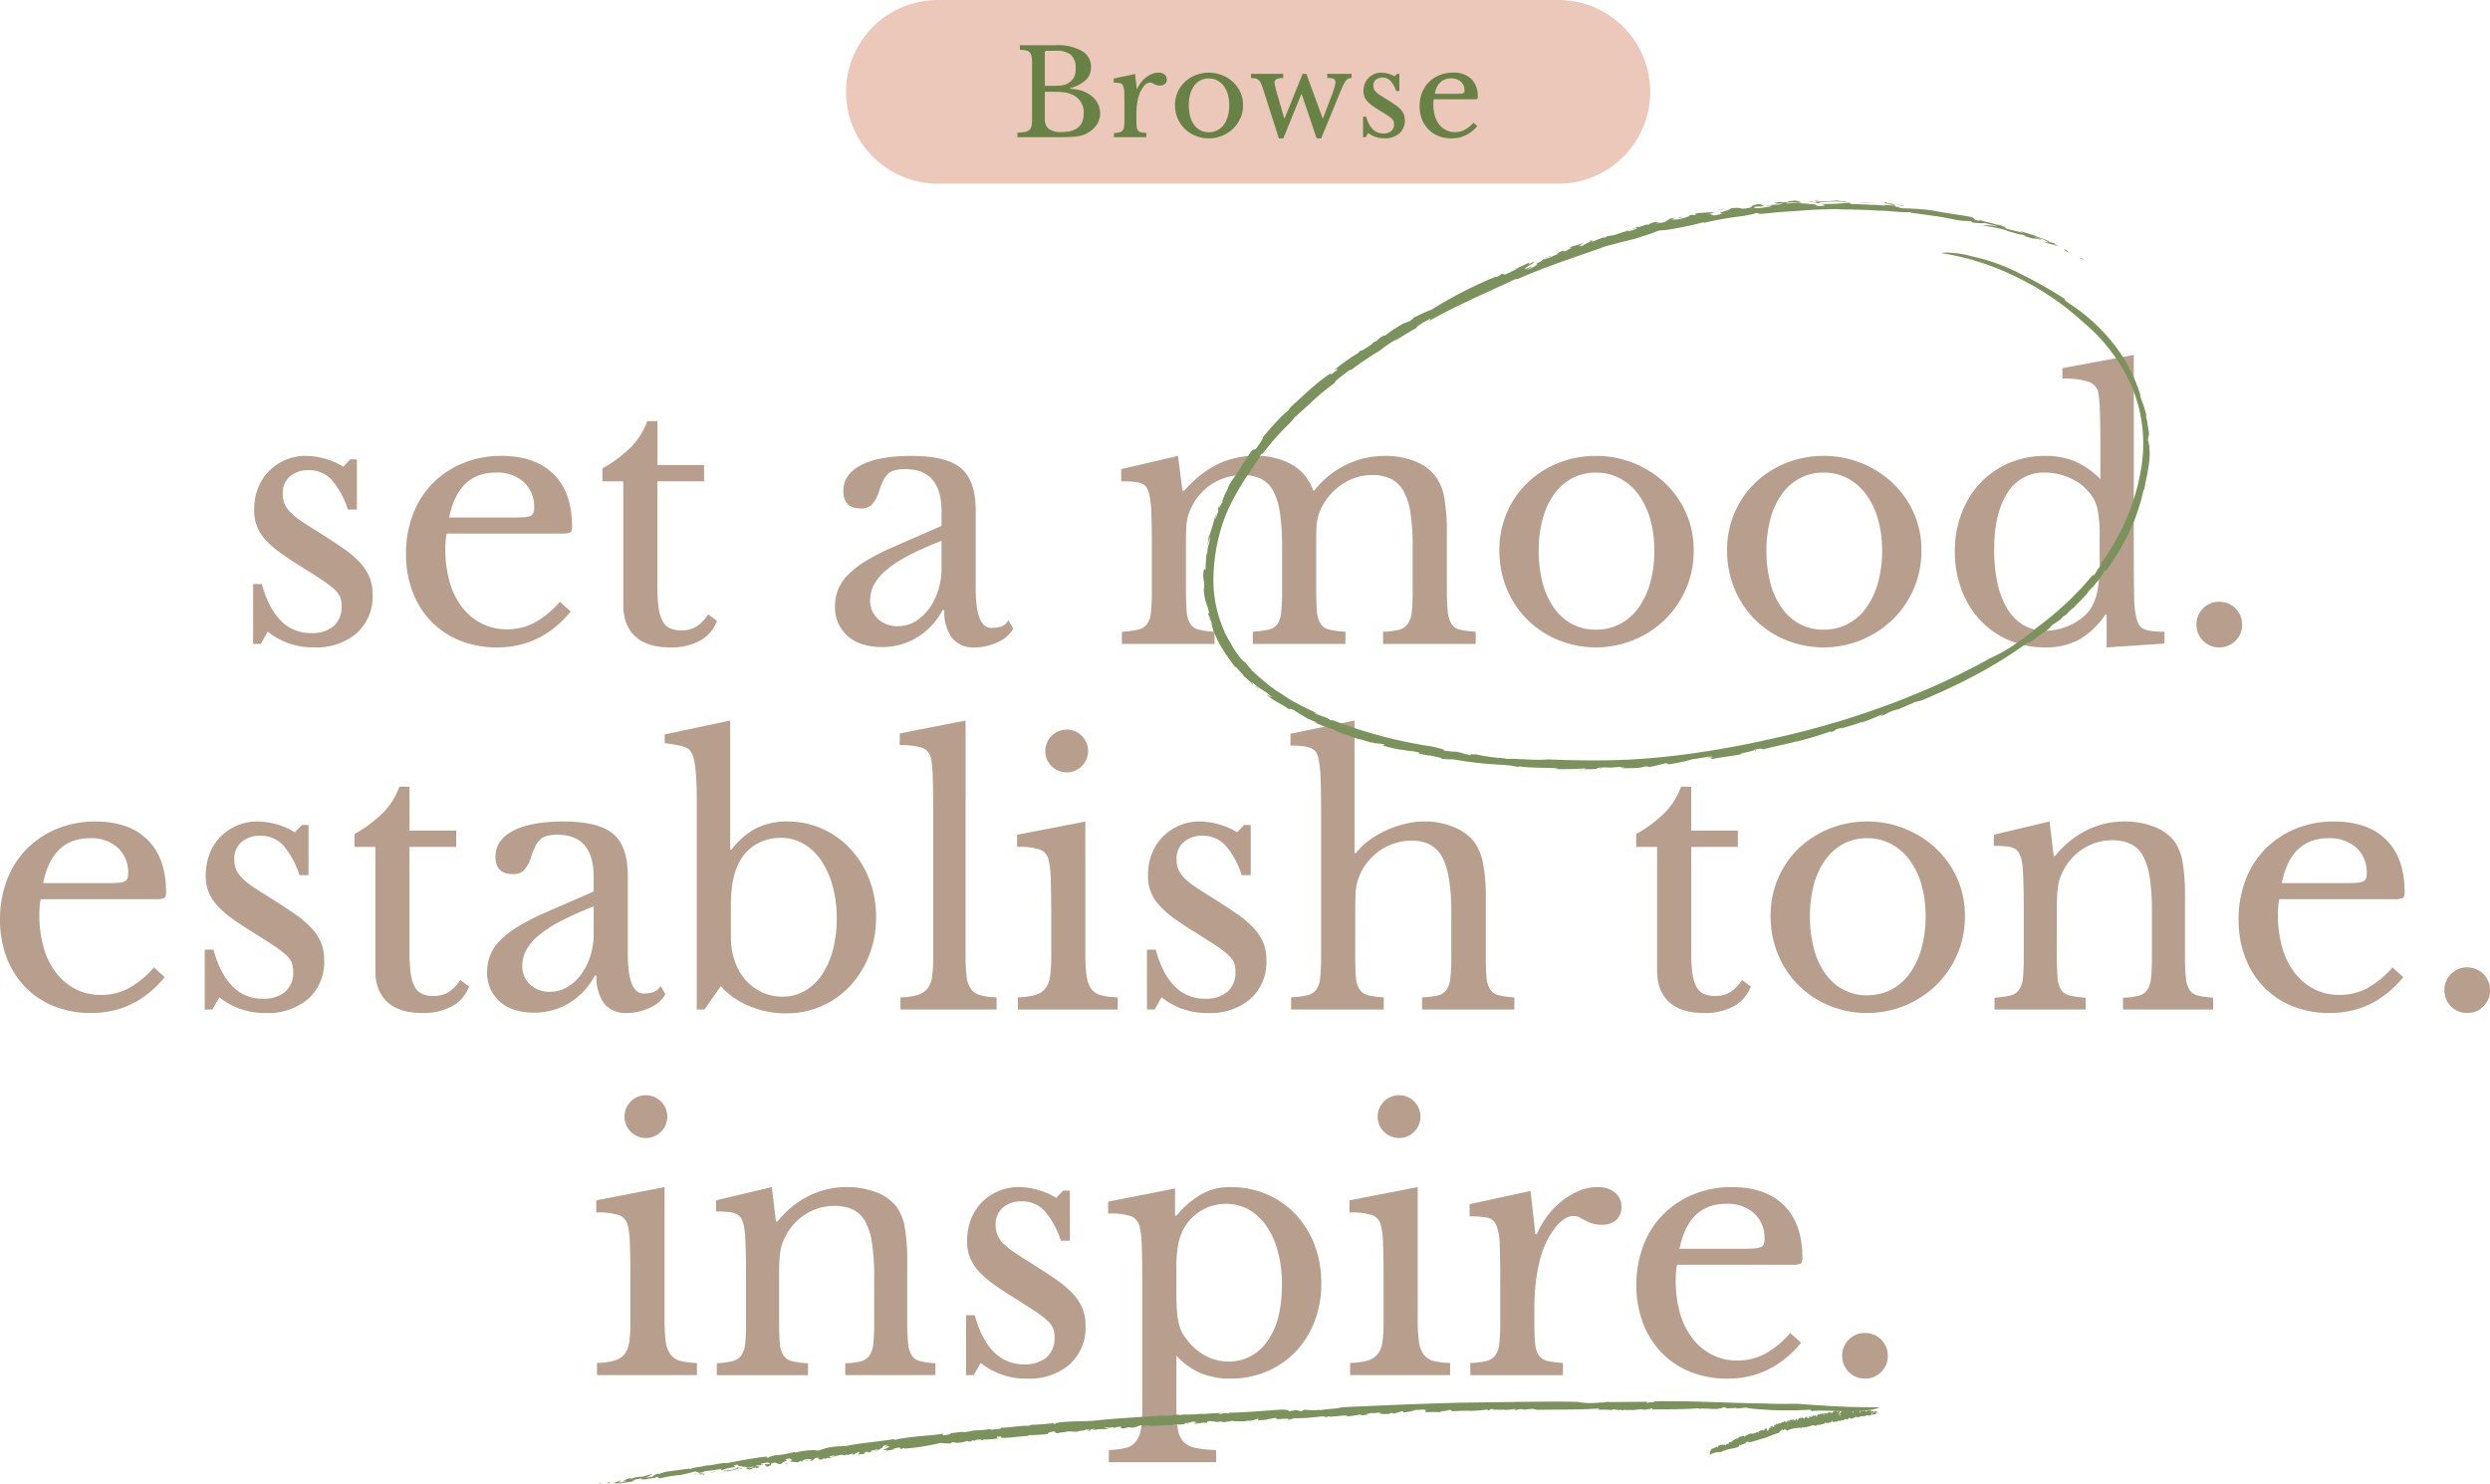 <svg xmlns="http://www.w3.org/2000/svg" width="567.47" height="338.202" viewBox="0 0 567.47 338.202">
  <g id="Browse" transform="translate(-146.611 -1.54)">
    <g id="Group_16" data-name="Group 16">
      <path id="Path_208" data-name="Path 208" d="M206.047,148.292H204.3v-13.65h1.984q3.095,11.19,11.268,11.19a7.65,7.65,0,0,0,5.04-1.548,5.785,5.785,0,0,0,1.864-4.721,5.112,5.112,0,0,0-.357-2.024,5.379,5.379,0,0,0-1.348-1.746,23.665,23.665,0,0,0-2.778-2.1q-1.785-1.189-4.722-3.016-2.7-1.665-4.682-3.094a21.719,21.719,0,0,1-3.333-2.9,9.623,9.623,0,0,1-2.7-7.023,13.148,13.148,0,0,1,.912-4.96,11.411,11.411,0,0,1,2.5-3.849,11.719,11.719,0,0,1,8.412-3.412,16.9,16.9,0,0,1,8.491,2.46l1.587-1.666h1.508V117.66h-2.063a19.036,19.036,0,0,0-3.809-6.9A6.908,6.908,0,0,0,217,108.693a6.318,6.318,0,0,0-4.325,1.428,5,5,0,0,0-1.626,3.968,5.757,5.757,0,0,0,.436,2.341,6.443,6.443,0,0,0,1.389,1.944,16.312,16.312,0,0,0,2.42,1.945q1.467.993,3.531,2.261,3.411,2.144,5.833,3.809a23.669,23.669,0,0,1,3.928,3.294,11.3,11.3,0,0,1,2.222,3.372,10.416,10.416,0,0,1,.714,3.968,11.178,11.178,0,0,1-3.651,8.849,14,14,0,0,1-9.6,3.213,16.445,16.445,0,0,1-10.634-3.571Z" fill="#b89e8c"/>
      <path id="Path_209" data-name="Path 209" d="M276.675,140.912q-6.745,8.173-16.745,8.173a22.354,22.354,0,0,1-8.49-1.547,18.943,18.943,0,0,1-6.547-4.365,19.608,19.608,0,0,1-4.246-6.745,24.049,24.049,0,0,1-1.508-8.689,24.762,24.762,0,0,1,1.587-8.968,20.269,20.269,0,0,1,4.484-7.063,20.793,20.793,0,0,1,6.9-4.6,22.607,22.607,0,0,1,8.769-1.667q7.7,0,11.9,4.166t4.206,11.943c0,.742-.146,1.191-.437,1.35a5.223,5.223,0,0,1-2.023.238H248.423a10,10,0,0,0-.238,1.547q-.079.914-.079,2.024a26.5,26.5,0,0,0,.992,7.5,16.97,16.97,0,0,0,2.857,5.753,13.171,13.171,0,0,0,4.444,3.69,12.521,12.521,0,0,0,5.754,1.31,13.336,13.336,0,0,0,6.189-1.468,21.448,21.448,0,0,0,5.872-4.8Zm-13.094-21.426q1.587,0,2.54-.08a4.092,4.092,0,0,0,1.428-.317,1.217,1.217,0,0,0,.635-.675,3.458,3.458,0,0,0,.158-1.151A7.6,7.6,0,0,0,266,111.431a9,9,0,0,0-6.388-2.183q-8.571,0-10.634,10.238Z" fill="#b89e8c"/>
      <path id="Path_210" data-name="Path 210" d="M283.9,111.232V108.3a30.79,30.79,0,0,0,6.586-4.92,16.689,16.689,0,0,0,3.651-5.872h2.3v10h10.634v3.729H296.434v24.125a33.07,33.07,0,0,0,.278,4.682,9.087,9.087,0,0,0,.912,3.055,3.666,3.666,0,0,0,1.667,1.627,6.266,6.266,0,0,0,2.619.476,6.452,6.452,0,0,0,3.373-.833,9.348,9.348,0,0,0,2.738-2.818l1.984,1.508a8.438,8.438,0,0,1-3.85,4.484,13.614,13.614,0,0,1-6.785,1.547q-5.238,0-7.975-2.5t-2.738-7.182V111.232Z" fill="#b89e8c"/>
      <path id="Path_211" data-name="Path 211" d="M361.188,121.39v-3.254q0-9.681-8.253-9.681a9.6,9.6,0,0,0-2.3.238,3.738,3.738,0,0,0-1.587.794,5.1,5.1,0,0,0-1.15,1.587,17.433,17.433,0,0,0-.992,2.539,8.269,8.269,0,0,1-1.707,3.055,3.488,3.488,0,0,1-2.42.754q-3.969,0-3.968-3.968,0-3.809,4.047-5.912t11.507-2.1q7.935,0,11.269,2.817t3.333,9.563V135.6q0,9.047,3.571,9.046a8.22,8.22,0,0,0,2.143-.277,2.984,2.984,0,0,0,1.745-1.468l1.111,1.9a7.336,7.336,0,0,1-3.492,3.056,12.061,12.061,0,0,1-5.316,1.229,6.144,6.144,0,0,1-5.2-2.221,10.1,10.1,0,0,1-1.705-6.27h-.4a15.8,15.8,0,0,1-5.714,6.15,15.063,15.063,0,0,1-8.094,2.262q-5,0-7.856-2.539a8.675,8.675,0,0,1-2.858-6.825,10.032,10.032,0,0,1,.675-3.65,10.194,10.194,0,0,1,2.183-3.334,20.535,20.535,0,0,1,3.968-3.134,48.232,48.232,0,0,1,6.03-3.135Zm0,3.412a70.862,70.862,0,0,0-7.658,3.413,26.772,26.772,0,0,0-5.039,3.332,11.279,11.279,0,0,0-2.738,3.334,7.544,7.544,0,0,0-.833,3.412,5.66,5.66,0,0,0,1.745,4.285,6.389,6.389,0,0,0,4.6,1.667,7.563,7.563,0,0,0,3.849-1.032,10.539,10.539,0,0,0,3.135-2.817,14.342,14.342,0,0,0,2.142-4.206,16.351,16.351,0,0,0,.794-5.119Z" fill="#b89e8c"/>
      <path id="Path_212" data-name="Path 212" d="M416.894,135.6q0,3.333.159,5.237a6.077,6.077,0,0,0,.833,2.9,3.185,3.185,0,0,0,1.945,1.309,21.532,21.532,0,0,0,3.571.476v2.778H402.293v-2.778a23.672,23.672,0,0,0,3.65-.476,3.466,3.466,0,0,0,2.064-1.27,5.556,5.556,0,0,0,.912-2.737,45.747,45.747,0,0,0,.2-4.8V126.072q0-4.522-.118-7.539a20.712,20.712,0,0,0-.437-4.127,6.8,6.8,0,0,0-.555-1.626,2.279,2.279,0,0,0-1.032-.953,5.481,5.481,0,0,0-1.865-.476q-1.15-.118-2.976-.119v-2.777l12.935-3.016,1.032,7.936h.4a24.869,24.869,0,0,1,7.5-5.991,19.317,19.317,0,0,1,8.69-1.945,16.234,16.234,0,0,1,8.411,2.024,10.73,10.73,0,0,1,4.761,5.832h.318a20.457,20.457,0,0,1,7.142-5.792,20.088,20.088,0,0,1,8.968-2.064,18.033,18.033,0,0,1,6.784,1.23,10.479,10.479,0,0,1,4.643,3.373,11.282,11.282,0,0,1,2.023,4.8,43.508,43.508,0,0,1,.6,8.134V135.6q0,3.255.2,5.158a7.011,7.011,0,0,0,.834,2.936,3,3,0,0,0,1.943,1.349,22.579,22.579,0,0,0,3.611.476v2.778H461.811v-2.778a16.756,16.756,0,0,0,3.571-.436,3.559,3.559,0,0,0,2.063-1.349,5.771,5.771,0,0,0,.913-2.738,45.071,45.071,0,0,0,.2-4.762v-10a52,52,0,0,0-.477-7.658,14.7,14.7,0,0,0-1.587-5.079,6.744,6.744,0,0,0-2.9-2.817,9.775,9.775,0,0,0-4.325-.873,11.977,11.977,0,0,0-6.547,1.944,13.749,13.749,0,0,0-4.8,5.2,14.905,14.905,0,0,0-.676,1.548,9.516,9.516,0,0,0-.436,1.666,15.608,15.608,0,0,0-.2,2.182q-.042,1.271-.04,3.174V135.6q0,3.255.159,5.158a6.359,6.359,0,0,0,.832,2.936,3.168,3.168,0,0,0,2.025,1.349,23.637,23.637,0,0,0,3.65.476v2.778H432.131v-2.778a23.375,23.375,0,0,0,3.571-.476,3.283,3.283,0,0,0,2.023-1.27,5.857,5.857,0,0,0,.874-2.737,46.018,46.018,0,0,0,.2-4.8v-10a52.823,52.823,0,0,0-.476-7.737,15.41,15.41,0,0,0-1.547-5.08,6.355,6.355,0,0,0-2.818-2.777,9.909,9.909,0,0,0-4.285-.833,12.866,12.866,0,0,0-11.428,7.142,15.088,15.088,0,0,0-.674,1.548,9.428,9.428,0,0,0-.436,1.666,15.461,15.461,0,0,0-.2,2.182q-.042,1.271-.041,3.174Z" fill="#b89e8c"/>
      <path id="Path_213" data-name="Path 213" d="M510.3,105.439a22.935,22.935,0,0,1,15.672,6.111,21.182,21.182,0,0,1,4.841,6.785,20.565,20.565,0,0,1,1.785,8.61,21.674,21.674,0,0,1-6.626,15.871,22.511,22.511,0,0,1-7.1,4.6,22.825,22.825,0,0,1-17.021.04,21.6,21.6,0,0,1-7.023-4.563,21.36,21.36,0,0,1-4.761-7.023,22.492,22.492,0,0,1-1.747-8.928,21.242,21.242,0,0,1,1.747-8.65,20.808,20.808,0,0,1,4.761-6.825,21.756,21.756,0,0,1,7.023-4.444A22.755,22.755,0,0,1,510.3,105.439Zm0,3.809a11.357,11.357,0,0,0-5.357,1.27,11.943,11.943,0,0,0-4.128,3.611,17.312,17.312,0,0,0-2.617,5.634,27.082,27.082,0,0,0-.913,7.261,28.176,28.176,0,0,0,.913,7.46,17.264,17.264,0,0,0,2.617,5.674,12.042,12.042,0,0,0,4.088,3.61,11.279,11.279,0,0,0,5.4,1.27,11.755,11.755,0,0,0,5.475-1.27,12.016,12.016,0,0,0,4.205-3.65,17.891,17.891,0,0,0,2.7-5.714,26.807,26.807,0,0,0,.951-7.38,25.657,25.657,0,0,0-.951-7.221,17.5,17.5,0,0,0-2.7-5.6,12.6,12.6,0,0,0-4.205-3.65A11.47,11.47,0,0,0,510.3,109.248Z" fill="#b89e8c"/>
      <path id="Path_214" data-name="Path 214" d="M562.2,105.439a22.925,22.925,0,0,1,15.673,6.111,21.166,21.166,0,0,1,4.841,6.785,20.565,20.565,0,0,1,1.785,8.61,21.674,21.674,0,0,1-6.626,15.871,22.742,22.742,0,0,1-24.124,4.643,21.275,21.275,0,0,1-11.784-11.586,22.491,22.491,0,0,1-1.746-8.928,21.242,21.242,0,0,1,1.746-8.65,20.867,20.867,0,0,1,4.761-6.825,21.756,21.756,0,0,1,7.023-4.444A22.762,22.762,0,0,1,562.2,105.439Zm0,3.809a11.356,11.356,0,0,0-5.356,1.27,11.928,11.928,0,0,0-4.126,3.611,17.273,17.273,0,0,0-2.619,5.634,27.083,27.083,0,0,0-.913,7.261,28.177,28.177,0,0,0,.913,7.46,17.225,17.225,0,0,0,2.619,5.674,12.02,12.02,0,0,0,4.087,3.61,11.277,11.277,0,0,0,5.4,1.27,11.751,11.751,0,0,0,5.476-1.27,12.031,12.031,0,0,0,4.207-3.65,17.89,17.89,0,0,0,2.7-5.714,26.8,26.8,0,0,0,.953-7.38,25.655,25.655,0,0,0-.953-7.221,17.5,17.5,0,0,0-2.7-5.6,12.619,12.619,0,0,0-4.207-3.65A11.466,11.466,0,0,0,562.2,109.248Z" fill="#b89e8c"/>
      <path id="Path_215" data-name="Path 215" d="M626.713,141.626H626.4a18.12,18.12,0,0,1-6.071,5.753,15.949,15.949,0,0,1-7.579,1.706,20.73,20.73,0,0,1-8.292-1.626,19.418,19.418,0,0,1-6.507-4.524,20.724,20.724,0,0,1-4.285-6.943,24.441,24.441,0,0,1-1.549-8.809,23.89,23.89,0,0,1,1.549-8.689,20.842,20.842,0,0,1,4.285-6.905,19.365,19.365,0,0,1,6.547-4.523,20.793,20.793,0,0,1,8.252-1.627,17.158,17.158,0,0,1,6.786,1.27,18.506,18.506,0,0,1,5.753,4.047v-8.094q0-4.524-.119-7.539A28.886,28.886,0,0,0,624.808,91a3.357,3.357,0,0,0-2.222-2.46,17.8,17.8,0,0,0-5.952-.714V85.441L632.9,82.426v45.789q0,5.475.079,9.006a24.281,24.281,0,0,0,.477,5.04,6.364,6.364,0,0,0,.6,1.587,2.478,2.478,0,0,0,1.03.992,5.583,5.583,0,0,0,1.826.515,22.347,22.347,0,0,0,2.976.159v2.7l-13.173.873Zm-1.587-17.538a33.778,33.778,0,0,0-.437-6.269,8.637,8.637,0,0,0-1.707-3.73,11.6,11.6,0,0,0-4.642-3.611,13.911,13.911,0,0,0-5.6-1.23,9.647,9.647,0,0,0-8.689,4.722q-2.976,4.722-2.976,12.816a35.425,35.425,0,0,0,.753,7.618,19.148,19.148,0,0,0,2.223,5.833,10.719,10.719,0,0,0,3.65,3.73,9.608,9.608,0,0,0,5.039,1.309,13.66,13.66,0,0,0,2.9-.317,12.575,12.575,0,0,0,2.856-.992,14.878,14.878,0,0,0,2.579-1.587,8.754,8.754,0,0,0,1.984-2.1,12,12,0,0,0,1.588-4.206,37.314,37.314,0,0,0,.477-6.745Z" fill="#b89e8c"/>
      <path id="Path_216" data-name="Path 216" d="M647.186,143.927a5.07,5.07,0,0,1,1.507-3.73,4.974,4.974,0,0,1,3.651-1.507,5.151,5.151,0,0,1,5.238,5.237,4.976,4.976,0,0,1-1.509,3.651,5.07,5.07,0,0,1-3.729,1.507,5.145,5.145,0,0,1-5.158-5.158Z" fill="#b89e8c"/>
      <path id="Path_217" data-name="Path 217" d="M184.147,224.236q-6.746,8.175-16.745,8.174a22.354,22.354,0,0,1-8.49-1.548,18.941,18.941,0,0,1-6.547-4.364,19.612,19.612,0,0,1-4.246-6.746,24.067,24.067,0,0,1-1.508-8.689A24.762,24.762,0,0,1,148.2,202.1a20.279,20.279,0,0,1,4.484-7.062,20.78,20.78,0,0,1,6.9-4.6,22.607,22.607,0,0,1,8.769-1.666q7.7,0,11.9,4.166t4.206,11.943c0,.742-.146,1.19-.436,1.349a5.233,5.233,0,0,1-2.024.238H155.9a9.889,9.889,0,0,0-.237,1.548q-.081.912-.08,2.023a26.5,26.5,0,0,0,.992,7.5,16.966,16.966,0,0,0,2.857,5.754,13.171,13.171,0,0,0,4.444,3.69,12.523,12.523,0,0,0,5.754,1.309,13.324,13.324,0,0,0,6.189-1.468,21.416,21.416,0,0,0,5.872-4.8ZM171.053,202.81q1.587,0,2.54-.079a4.089,4.089,0,0,0,1.428-.318,1.219,1.219,0,0,0,.635-.674,3.466,3.466,0,0,0,.158-1.151,7.6,7.6,0,0,0-2.341-5.833,9,9,0,0,0-6.388-2.182q-8.571,0-10.634,10.237Z" fill="#b89e8c"/>
      <path id="Path_218" data-name="Path 218" d="M195.018,231.616h-1.745V217.967h1.984q3.095,11.19,11.268,11.189a7.653,7.653,0,0,0,5.039-1.547,5.786,5.786,0,0,0,1.865-4.722,5.125,5.125,0,0,0-.357-2.023,5.359,5.359,0,0,0-1.349-1.746,23.338,23.338,0,0,0-2.777-2.1q-1.786-1.191-4.722-3.016-2.7-1.666-4.682-3.095a21.782,21.782,0,0,1-3.334-2.9,9.627,9.627,0,0,1-2.7-7.023,13.144,13.144,0,0,1,.912-4.96,11.386,11.386,0,0,1,2.5-3.849,11.716,11.716,0,0,1,3.73-2.5,11.842,11.842,0,0,1,4.681-.912,16.871,16.871,0,0,1,8.492,2.46l1.587-1.667h1.508v11.428h-2.064a19,19,0,0,0-3.809-6.9,6.906,6.906,0,0,0-5.078-2.064,6.315,6.315,0,0,0-4.325,1.429,5,5,0,0,0-1.627,3.967,5.776,5.776,0,0,0,.436,2.342,6.473,6.473,0,0,0,1.389,1.944,16.417,16.417,0,0,0,2.42,1.944q1.467.993,3.532,2.262,3.411,2.142,5.832,3.809a23.685,23.685,0,0,1,3.929,3.293,11.311,11.311,0,0,1,2.222,3.373,10.407,10.407,0,0,1,.714,3.967,11.178,11.178,0,0,1-3.651,8.849,14,14,0,0,1-9.6,3.214,16.455,16.455,0,0,1-10.634-3.571Z" fill="#b89e8c"/>
      <path id="Path_219" data-name="Path 219" d="M227.4,194.557v-2.936a30.8,30.8,0,0,0,6.587-4.921,16.7,16.7,0,0,0,3.651-5.872h2.3v10h10.634v3.73H239.934v24.124a33.07,33.07,0,0,0,.278,4.682,9.055,9.055,0,0,0,.912,3.056,3.654,3.654,0,0,0,1.667,1.626,6.247,6.247,0,0,0,2.619.476,6.439,6.439,0,0,0,3.372-.833,9.308,9.308,0,0,0,2.738-2.817l1.984,1.508a8.431,8.431,0,0,1-3.849,4.483,13.617,13.617,0,0,1-6.785,1.548q-5.238,0-7.975-2.5t-2.738-7.182V194.557Z" fill="#b89e8c"/>
      <path id="Path_220" data-name="Path 220" d="M281.913,204.714v-3.253q0-9.681-8.254-9.682a9.645,9.645,0,0,0-2.3.238,3.749,3.749,0,0,0-1.587.794,5.116,5.116,0,0,0-1.15,1.587,17.478,17.478,0,0,0-.992,2.539,8.285,8.285,0,0,1-1.707,3.056,3.49,3.49,0,0,1-2.42.754q-3.971,0-3.968-3.968,0-3.81,4.047-5.912t11.507-2.1q7.935,0,11.268,2.817t3.334,9.562v17.776q0,9.046,3.571,9.047a8.172,8.172,0,0,0,2.142-.278,2.976,2.976,0,0,0,1.746-1.468l1.111,1.9a7.349,7.349,0,0,1-3.492,3.055,12.065,12.065,0,0,1-5.316,1.23,6.145,6.145,0,0,1-5.2-2.222,10.1,10.1,0,0,1-1.7-6.269h-.4a15.818,15.818,0,0,1-5.714,6.15,15.064,15.064,0,0,1-8.1,2.261q-5,0-7.855-2.539a8.673,8.673,0,0,1-2.858-6.825,10.037,10.037,0,0,1,.675-3.65,10.2,10.2,0,0,1,2.183-3.333,20.52,20.52,0,0,1,3.967-3.135,48.321,48.321,0,0,1,6.031-3.134Zm0,3.413a70.874,70.874,0,0,0-7.658,3.412,26.721,26.721,0,0,0-5.039,3.333,11.26,11.26,0,0,0-2.738,3.333,7.544,7.544,0,0,0-.833,3.412,5.658,5.658,0,0,0,1.745,4.285,6.384,6.384,0,0,0,4.6,1.667,7.565,7.565,0,0,0,3.849-1.031,10.541,10.541,0,0,0,3.134-2.818,14.319,14.319,0,0,0,2.143-4.206,16.348,16.348,0,0,0,.794-5.118Z" fill="#b89e8c"/>
      <path id="Path_221" data-name="Path 221" d="M313.019,195.192h.317a16.52,16.52,0,0,1,5.6-4.881,15.513,15.513,0,0,1,7.1-1.547,19.148,19.148,0,0,1,7.976,1.666,19.9,19.9,0,0,1,6.428,4.6,21.347,21.347,0,0,1,4.285,6.943,23.7,23.7,0,0,1,1.547,8.611,23.378,23.378,0,0,1-1.587,8.689,21.868,21.868,0,0,1-4.324,6.944,19.638,19.638,0,0,1-14.563,6.269,21.413,21.413,0,0,1-8.451-1.666,17.786,17.786,0,0,1-6.468-4.524l-3.729,5.317H305.4V183.685q0-8.015-1.032-10.237a3.378,3.378,0,0,0-.556-.913,2.723,2.723,0,0,0-.951-.635,9.565,9.565,0,0,0-1.746-.515q-1.113-.238-3.016-.477v-1.983l14.919-3.175Zm.159,19.839a16.6,16.6,0,0,0,.873,5.515,12.986,12.986,0,0,0,2.42,4.285,11.186,11.186,0,0,0,3.73,2.817,10.885,10.885,0,0,0,4.722,1.032,10.121,10.121,0,0,0,5.039-1.269,11.707,11.707,0,0,0,3.888-3.611,18.431,18.431,0,0,0,2.54-5.635,27.522,27.522,0,0,0,.912-7.34,27.248,27.248,0,0,0-.952-7.42,19.49,19.49,0,0,0-2.619-5.793,12.361,12.361,0,0,0-4.007-3.77,10.079,10.079,0,0,0-5.119-1.348,10.9,10.9,0,0,0-5.793,1.547,10.115,10.115,0,0,0-3.889,4.325q-1.746,3.492-1.745,9.6Z" fill="#b89e8c"/>
      <path id="Path_222" data-name="Path 222" d="M366.664,219.237a39.014,39.014,0,0,0,.238,4.84,6.136,6.136,0,0,0,.992,2.857,3.864,3.864,0,0,0,2.143,1.429,15.773,15.773,0,0,0,3.689.476v2.777h-21.9v-2.777a15.145,15.145,0,0,0,3.809-.516,4.753,4.753,0,0,0,2.261-1.389,5.234,5.234,0,0,0,1.112-2.658,29.172,29.172,0,0,0,.277-4.484v-34.2q0-4.284-.118-7.181a25.672,25.672,0,0,0-.358-3.929,3.226,3.226,0,0,0-1.864-2.46,15,15,0,0,0-5.278-.634v-2.7l15-2.937Z" fill="#b89e8c"/>
      <path id="Path_223" data-name="Path 223" d="M393.962,219a35.01,35.01,0,0,0,.278,4.959,6.492,6.492,0,0,0,1.071,2.936,3.992,3.992,0,0,0,2.222,1.469,16.76,16.76,0,0,0,3.809.476v2.777H378.567v-2.777a16.231,16.231,0,0,0,3.888-.516,4.635,4.635,0,0,0,2.342-1.429,5.587,5.587,0,0,0,1.111-2.777,30.815,30.815,0,0,0,.277-4.563V209.4q0-4.6-.119-7.578a20.394,20.394,0,0,0-.436-4.087,3.354,3.354,0,0,0-1.825-2.5,14.425,14.425,0,0,0-5.4-.674v-2.778l15.553-3.015Zm-9.126-46.345a4.876,4.876,0,1,1,1.428,3.492A4.757,4.757,0,0,1,384.836,172.654Z" fill="#b89e8c"/>
      <path id="Path_224" data-name="Path 224" d="M409.753,231.616h-1.745V217.967h1.984q3.094,11.19,11.268,11.189a7.655,7.655,0,0,0,5.039-1.547,5.786,5.786,0,0,0,1.865-4.722,5.125,5.125,0,0,0-.357-2.023,5.373,5.373,0,0,0-1.349-1.746,23.339,23.339,0,0,0-2.777-2.1q-1.787-1.191-4.722-3.016-2.7-1.666-4.683-3.095a21.821,21.821,0,0,1-3.333-2.9,9.627,9.627,0,0,1-2.7-7.023,13.125,13.125,0,0,1,.912-4.96,11.372,11.372,0,0,1,2.5-3.849,11.705,11.705,0,0,1,3.73-2.5,11.842,11.842,0,0,1,4.681-.912,16.871,16.871,0,0,1,8.492,2.46l1.587-1.667h1.508v11.428h-2.064a19,19,0,0,0-3.809-6.9,6.906,6.906,0,0,0-5.078-2.064,6.315,6.315,0,0,0-4.325,1.429,5,5,0,0,0-1.627,3.967,5.776,5.776,0,0,0,.436,2.342,6.455,6.455,0,0,0,1.389,1.944,16.419,16.419,0,0,0,2.42,1.944q1.467.993,3.532,2.262,3.411,2.142,5.832,3.809a23.633,23.633,0,0,1,3.928,3.293,11.291,11.291,0,0,1,2.222,3.373,10.387,10.387,0,0,1,.715,3.967,11.181,11.181,0,0,1-3.651,8.849,14,14,0,0,1-9.6,3.214,16.453,16.453,0,0,1-10.634-3.571Z" fill="#b89e8c"/>
      <path id="Path_225" data-name="Path 225" d="M455.462,219q0,3.255.158,5.158a6.061,6.061,0,0,0,.834,2.9,3.181,3.181,0,0,0,1.944,1.31,21.688,21.688,0,0,0,3.571.476v2.777H440.861v-2.777a23.816,23.816,0,0,0,3.65-.476,3.46,3.46,0,0,0,2.063-1.27,5.54,5.54,0,0,0,.912-2.738,45.671,45.671,0,0,0,.2-4.8V186.3q0-4.682-.12-7.46a26.028,26.028,0,0,0-.435-4.206,4.428,4.428,0,0,0-.516-1.547,2.534,2.534,0,0,0-1.071-.953,6.143,6.143,0,0,0-1.9-.515,22.736,22.736,0,0,0-2.936-.159v-2.7l14.6-3.016v30.235h.317a14.1,14.1,0,0,1,2.976-2.9,22.28,22.28,0,0,1,3.849-2.262,23.954,23.954,0,0,1,4.326-1.508,18.5,18.5,0,0,1,4.4-.555,17.349,17.349,0,0,1,6.707,1.269,11.334,11.334,0,0,1,4.721,3.413,12.349,12.349,0,0,1,1.984,4.8,40.369,40.369,0,0,1,.635,8.055V219q0,3.255.158,5.118a6.256,6.256,0,0,0,.834,2.9,3.129,3.129,0,0,0,1.944,1.349,21.672,21.672,0,0,0,3.571.476v2.777H470.7v-2.777a16.738,16.738,0,0,0,3.571-.437,3.464,3.464,0,0,0,2.025-1.309,5.9,5.9,0,0,0,.872-2.738,45.671,45.671,0,0,0,.2-4.8v-10q0-8.886-2.063-12.657t-6.9-3.77a12.56,12.56,0,0,0-6.784,1.9,13.309,13.309,0,0,0-4.8,5.237q-.4.874-.674,1.627a9.306,9.306,0,0,0-.437,1.707,16.526,16.526,0,0,0-.2,2.182q-.039,1.231-.039,3.055Z" fill="#b89e8c"/>
      <path id="Path_226" data-name="Path 226" d="M519.5,194.557v-2.936a30.8,30.8,0,0,0,6.587-4.921,16.687,16.687,0,0,0,3.65-5.872h2.3v10h10.634v3.73H532.04v24.124a33.082,33.082,0,0,0,.277,4.682,9.078,9.078,0,0,0,.913,3.056,3.649,3.649,0,0,0,1.667,1.626,6.244,6.244,0,0,0,2.619.476,6.448,6.448,0,0,0,3.373-.833,9.341,9.341,0,0,0,2.737-2.817l1.984,1.508a8.43,8.43,0,0,1-3.849,4.483,13.619,13.619,0,0,1-6.785,1.548q-5.238,0-7.975-2.5t-2.739-7.182V194.557Z" fill="#b89e8c"/>
      <path id="Path_227" data-name="Path 227" d="M572.114,188.764a22.919,22.919,0,0,1,15.672,6.11,21.189,21.189,0,0,1,4.841,6.785,20.568,20.568,0,0,1,1.785,8.61,21.678,21.678,0,0,1-6.626,15.872,22.588,22.588,0,0,1-15.672,6.269,22.264,22.264,0,0,1-8.452-1.627A21.275,21.275,0,0,1,551.878,219.2a22.484,22.484,0,0,1-1.746-8.928,21.233,21.233,0,0,1,1.746-8.649,20.858,20.858,0,0,1,4.761-6.825,21.739,21.739,0,0,1,7.023-4.444A22.743,22.743,0,0,1,572.114,188.764Zm0,3.809a11.368,11.368,0,0,0-5.357,1.269,11.928,11.928,0,0,0-4.126,3.611,17.284,17.284,0,0,0-2.619,5.634,27.135,27.135,0,0,0-.913,7.262,28.215,28.215,0,0,0,.913,7.459,17.226,17.226,0,0,0,2.619,5.674,12.034,12.034,0,0,0,4.087,3.611,11.278,11.278,0,0,0,5.4,1.27,11.749,11.749,0,0,0,5.475-1.27,12.041,12.041,0,0,0,4.207-3.65,17.889,17.889,0,0,0,2.7-5.714,26.81,26.81,0,0,0,.953-7.38,25.662,25.662,0,0,0-.953-7.222,17.52,17.52,0,0,0-2.7-5.6,12.63,12.63,0,0,0-4.207-3.65A11.464,11.464,0,0,0,572.114,192.573Z" fill="#b89e8c"/>
      <path id="Path_228" data-name="Path 228" d="M615.363,219.157q0,3.255.158,5.119a5.985,5.985,0,0,0,.834,2.857,3.2,3.2,0,0,0,1.984,1.309,22.561,22.561,0,0,0,3.611.476v2.7H601.158v-2.7a22.334,22.334,0,0,0,3.532-.476,3.439,3.439,0,0,0,2.023-1.27,5.508,5.508,0,0,0,.913-2.7,44.782,44.782,0,0,0,.2-4.761V209.158q0-9.442-.476-11.506a7.178,7.178,0,0,0-.6-1.707,2.392,2.392,0,0,0-1.071-1.031,5.386,5.386,0,0,0-1.826-.476,27.631,27.631,0,0,0-2.856-.119v-2.54l12.7-3.015.951,7.856h.318a21.725,21.725,0,0,1,7.063-5.793,19.12,19.12,0,0,1,8.808-2.063,18.009,18.009,0,0,1,6.667,1.19,10.5,10.5,0,0,1,4.6,3.254,11.5,11.5,0,0,1,1.905,4.721,44.5,44.5,0,0,1,.557,7.976v13.252a50.936,50.936,0,0,0,.2,5.119,6.633,6.633,0,0,0,.832,2.857,3.042,3.042,0,0,0,1.946,1.309,21.95,21.95,0,0,0,3.451.476v2.7H630.441v-2.7a16.08,16.08,0,0,0,3.53-.436,3.429,3.429,0,0,0,1.984-1.31,5.857,5.857,0,0,0,.874-2.737,44.982,44.982,0,0,0,.2-4.722V209.238a51.148,51.148,0,0,0-.478-7.618,14.843,14.843,0,0,0-1.546-5,6.386,6.386,0,0,0-2.818-2.738,9.705,9.705,0,0,0-4.2-.833,12.1,12.1,0,0,0-6.547,1.865,12.785,12.785,0,0,0-4.642,5.118c-.267.53-.49,1.032-.676,1.508a8.339,8.339,0,0,0-.435,1.667,21.634,21.634,0,0,0-.239,2.182q-.08,1.231-.079,3.134Z" fill="#b89e8c"/>
      <path id="Path_229" data-name="Path 229" d="M694.323,224.236q-6.747,8.175-16.746,8.174a22.354,22.354,0,0,1-8.49-1.548,18.96,18.96,0,0,1-6.547-4.364,19.627,19.627,0,0,1-4.246-6.746,24.067,24.067,0,0,1-1.508-8.689,24.761,24.761,0,0,1,1.588-8.968,20.263,20.263,0,0,1,4.483-7.062,20.78,20.78,0,0,1,6.9-4.6,22.611,22.611,0,0,1,8.769-1.666q7.7,0,11.9,4.166t4.2,11.943c0,.742-.146,1.19-.436,1.349a5.226,5.226,0,0,1-2.024.238H666.071a10,10,0,0,0-.238,1.548c-.054.608-.079,1.283-.079,2.023a26.46,26.46,0,0,0,.992,7.5,16.947,16.947,0,0,0,2.857,5.754,13.158,13.158,0,0,0,4.443,3.69,12.523,12.523,0,0,0,5.754,1.309,13.331,13.331,0,0,0,6.19-1.468,21.413,21.413,0,0,0,5.871-4.8ZM681.229,202.81q1.586,0,2.539-.079a4.09,4.09,0,0,0,1.429-.318,1.22,1.22,0,0,0,.634-.674,3.464,3.464,0,0,0,.159-1.151,7.6,7.6,0,0,0-2.342-5.833,9,9,0,0,0-6.387-2.182q-8.572,0-10.634,10.237Z" fill="#b89e8c"/>
      <path id="Path_230" data-name="Path 230" d="M703.686,227.252a5.066,5.066,0,0,1,1.508-3.73,4.972,4.972,0,0,1,3.65-1.508,5.148,5.148,0,0,1,5.237,5.238,4.973,4.973,0,0,1-1.506,3.65,5.077,5.077,0,0,1-3.731,1.508,5.149,5.149,0,0,1-5.158-5.158Z" fill="#b89e8c"/>
      <path id="Path_231" data-name="Path 231" d="M298.061,302.323a35.02,35.02,0,0,0,.278,4.96,6.481,6.481,0,0,0,1.071,2.936,3.982,3.982,0,0,0,2.222,1.468,16.688,16.688,0,0,0,3.809.477v2.777H282.666v-2.777a16.182,16.182,0,0,0,3.888-.517,4.63,4.63,0,0,0,2.341-1.428,5.581,5.581,0,0,0,1.112-2.777,30.824,30.824,0,0,0,.277-4.563V292.721q0-4.6-.119-7.578a20.372,20.372,0,0,0-.437-4.087,3.35,3.35,0,0,0-1.825-2.5,14.416,14.416,0,0,0-5.4-.675V275.1l15.554-3.015Zm-9.126-46.344a4.876,4.876,0,1,1,1.428,3.492A4.753,4.753,0,0,1,288.935,255.979Z" fill="#b89e8c"/>
      <path id="Path_232" data-name="Path 232" d="M324.168,302.482q0,3.255.159,5.119a5.984,5.984,0,0,0,.833,2.856,3.2,3.2,0,0,0,1.984,1.31,22.831,22.831,0,0,0,3.611.476v2.7H309.964v-2.7a22.542,22.542,0,0,0,3.531-.476,3.439,3.439,0,0,0,2.023-1.27,5.506,5.506,0,0,0,.913-2.7,44.791,44.791,0,0,0,.2-4.761V292.483q0-9.444-.476-11.506a7.106,7.106,0,0,0-.6-1.707,2.382,2.382,0,0,0-1.071-1.031,5.409,5.409,0,0,0-1.826-.477,27.91,27.91,0,0,0-2.856-.119V275.1l12.7-3.015.952,7.855h.317a21.738,21.738,0,0,1,7.063-5.793,19.131,19.131,0,0,1,8.808-2.062,18,18,0,0,1,6.667,1.19,10.489,10.489,0,0,1,4.6,3.253,11.521,11.521,0,0,1,1.9,4.722,44.594,44.594,0,0,1,.556,7.975v13.253a50.937,50.937,0,0,0,.2,5.119,6.63,6.63,0,0,0,.833,2.856,3.038,3.038,0,0,0,1.945,1.31,22.213,22.213,0,0,0,3.451.476v2.7H339.246v-2.7a16.073,16.073,0,0,0,3.531-.437,3.434,3.434,0,0,0,1.984-1.309,5.873,5.873,0,0,0,.873-2.738,44.971,44.971,0,0,0,.2-4.721V292.562a51.169,51.169,0,0,0-.477-7.618,14.878,14.878,0,0,0-1.547-5,6.381,6.381,0,0,0-2.817-2.737,9.707,9.707,0,0,0-4.206-.834,12.089,12.089,0,0,0-6.547,1.866,12.772,12.772,0,0,0-4.642,5.118q-.4.795-.675,1.508a8.322,8.322,0,0,0-.436,1.667,21.392,21.392,0,0,0-.238,2.182q-.081,1.232-.08,3.134Z" fill="#b89e8c"/>
      <path id="Path_233" data-name="Path 233" d="M368.528,314.941h-1.745V301.292h1.983q3.095,11.189,11.268,11.189a7.656,7.656,0,0,0,5.04-1.547,5.791,5.791,0,0,0,1.865-4.722,5.111,5.111,0,0,0-.358-2.024,5.389,5.389,0,0,0-1.348-1.746,23.579,23.579,0,0,0-2.778-2.1q-1.785-1.189-4.721-3.015-2.7-1.668-4.683-3.1a21.72,21.72,0,0,1-3.333-2.9,9.629,9.629,0,0,1-2.7-7.023,13.128,13.128,0,0,1,.913-4.96,11.366,11.366,0,0,1,2.5-3.848,11.693,11.693,0,0,1,3.73-2.5,11.825,11.825,0,0,1,4.681-.912,16.875,16.875,0,0,1,8.491,2.459l1.588-1.666h1.508v11.427h-2.064a19.007,19.007,0,0,0-3.809-6.9,6.9,6.9,0,0,0-5.078-2.064,6.315,6.315,0,0,0-4.325,1.428,5,5,0,0,0-1.627,3.968,5.774,5.774,0,0,0,.436,2.341,6.431,6.431,0,0,0,1.389,1.944,16.417,16.417,0,0,0,2.42,1.945q1.467.993,3.532,2.261,3.41,2.142,5.832,3.809a23.627,23.627,0,0,1,3.928,3.294,11.287,11.287,0,0,1,2.222,3.372,10.392,10.392,0,0,1,.715,3.968,11.181,11.181,0,0,1-3.651,8.849,14,14,0,0,1-9.6,3.214,16.453,16.453,0,0,1-10.634-3.571Z" fill="#b89e8c"/>
      <path id="Path_234" data-name="Path 234" d="M414.4,278.6h.317a21.73,21.73,0,0,1,5.476-4.761,13.094,13.094,0,0,1,6.825-1.746,20.733,20.733,0,0,1,8.292,1.626,19.616,19.616,0,0,1,6.546,4.563,20.973,20.973,0,0,1,4.326,6.944,24.158,24.158,0,0,1,1.547,8.769,23.81,23.81,0,0,1-1.587,8.848,20.577,20.577,0,0,1-4.365,6.864,19.554,19.554,0,0,1-6.586,4.445,21.26,21.26,0,0,1-8.253,1.587,17.209,17.209,0,0,1-6.626-1.23,16.291,16.291,0,0,1-5.6-4.008v11.586a32.354,32.354,0,0,0,.317,5.079A5.57,5.57,0,0,0,416.3,330.1a5.129,5.129,0,0,0,2.737,1.429,26.037,26.037,0,0,0,4.722.476v2.777H399.318V332a17.6,17.6,0,0,0,3.848-.476,4.317,4.317,0,0,0,2.3-1.429,6.127,6.127,0,0,0,1.151-2.817,27.543,27.543,0,0,0,.317-4.642v-29.68q0-4.6-.119-7.539a20.15,20.15,0,0,0-.436-4.047,3.4,3.4,0,0,0-1.826-2.579,14.412,14.412,0,0,0-5.4-.675v-2.7L414.4,272.4Zm2.38,2.3a11.86,11.86,0,0,0-1.547,3.769,25.387,25.387,0,0,0-.516,5.675v6.189q0,2.142.119,3.691a20.382,20.382,0,0,0,.357,2.658,9.69,9.69,0,0,0,.635,1.984,7.849,7.849,0,0,0,1.031,1.666,13.065,13.065,0,0,0,4.365,3.928,10.928,10.928,0,0,0,5.317,1.389,10.474,10.474,0,0,0,8.849-4.6q3.372-4.6,3.372-12.935a28.719,28.719,0,0,0-.913-7.5,18.759,18.759,0,0,0-2.579-5.793,12.326,12.326,0,0,0-4.007-3.769,10.23,10.23,0,0,0-5.2-1.35,10.91,10.91,0,0,0-5.277,1.31A11.138,11.138,0,0,0,416.776,280.9Z" fill="#b89e8c"/>
      <path id="Path_235" data-name="Path 235" d="M469.706,302.323a35,35,0,0,0,.279,4.96,6.481,6.481,0,0,0,1.071,2.936,3.986,3.986,0,0,0,2.221,1.468,16.713,16.713,0,0,0,3.81.477v2.777H454.312v-2.777a16.183,16.183,0,0,0,3.888-.517,4.642,4.642,0,0,0,2.342-1.428,5.6,5.6,0,0,0,1.111-2.777,30.829,30.829,0,0,0,.277-4.563V292.721q0-4.6-.119-7.578a20.372,20.372,0,0,0-.437-4.087,3.353,3.353,0,0,0-1.824-2.5,14.429,14.429,0,0,0-5.4-.675V275.1l15.553-3.015Zm-9.126-46.344a4.878,4.878,0,1,1,1.429,3.492A4.758,4.758,0,0,1,460.58,255.979Z" fill="#b89e8c"/>
      <path id="Path_236" data-name="Path 236" d="M496.291,302.323q0,3.255.158,5.158a6.054,6.054,0,0,0,.834,2.9,3.178,3.178,0,0,0,1.943,1.309,21.685,21.685,0,0,0,3.571.477v2.777H481.689v-2.777a17.123,17.123,0,0,0,3.65-.437,3.645,3.645,0,0,0,2.063-1.309,5.574,5.574,0,0,0,.913-2.738,45.739,45.739,0,0,0,.2-4.8v-9.285q0-5.4-.119-8.412a12.107,12.107,0,0,0-.794-4.444,2.849,2.849,0,0,0-2.1-1.706,21.941,21.941,0,0,0-3.968-.278v-2.777l13.888-3.016,1.111,9.841h.318a19.866,19.866,0,0,1,2.579-4.365,18.493,18.493,0,0,1,3.372-3.373,16.264,16.264,0,0,1,3.81-2.182,10.821,10.821,0,0,1,4.047-.793,6.048,6.048,0,0,1,4.007,1.229,4.079,4.079,0,0,1,1.469,3.294,3.8,3.8,0,0,1-1.19,2.976,4.938,4.938,0,0,1-3.413,1.071,6.29,6.29,0,0,1-2.142-.318,12.207,12.207,0,0,1-1.549-.674l-1.269-.674a2.749,2.749,0,0,0-1.31-.318q-2.141,0-4.285,2.738a19.99,19.99,0,0,0-3.333,6.944,36.433,36.433,0,0,0-.992,5.2,49.673,49.673,0,0,0-.356,6.071Z" fill="#b89e8c"/>
      <path id="Path_237" data-name="Path 237" d="M557.078,307.561q-6.747,8.175-16.746,8.174a22.354,22.354,0,0,1-8.49-1.548,18.939,18.939,0,0,1-6.547-4.365,19.623,19.623,0,0,1-4.246-6.745,24.047,24.047,0,0,1-1.508-8.69,24.777,24.777,0,0,1,1.587-8.967,20.279,20.279,0,0,1,4.484-7.063,20.793,20.793,0,0,1,6.9-4.6,22.61,22.61,0,0,1,8.769-1.666q7.7,0,11.9,4.166t4.2,11.943q0,1.111-.436,1.349a5.226,5.226,0,0,1-2.024.238H528.825a10.006,10.006,0,0,0-.237,1.547c-.054.609-.079,1.284-.079,2.024a26.465,26.465,0,0,0,.992,7.5,16.94,16.94,0,0,0,2.857,5.754A13.144,13.144,0,0,0,536.8,310.3a12.511,12.511,0,0,0,5.754,1.31,13.331,13.331,0,0,0,6.19-1.468,21.433,21.433,0,0,0,5.871-4.8Zm-13.094-21.426q1.586,0,2.539-.08a4.094,4.094,0,0,0,1.429-.317,1.222,1.222,0,0,0,.634-.675,3.455,3.455,0,0,0,.159-1.151,7.593,7.593,0,0,0-2.342-5.832,9,9,0,0,0-6.387-2.183q-8.572,0-10.634,10.238Z" fill="#b89e8c"/>
      <path id="Path_238" data-name="Path 238" d="M566.441,310.576a5.063,5.063,0,0,1,1.508-3.729,4.972,4.972,0,0,1,3.65-1.509,5.149,5.149,0,0,1,5.237,5.238,4.975,4.975,0,0,1-1.506,3.651,5.077,5.077,0,0,1-3.731,1.508,5.149,5.149,0,0,1-5.158-5.159Z" fill="#b89e8c"/>
    </g>
    <path id="Path_239" data-name="Path 239" d="M501.708,43.4H360.354a20.931,20.931,0,1,1,0-41.863H501.767a20.931,20.931,0,1,1,0,41.863Z" fill="#ecc8bb"/>
    <g id="Group_17" data-name="Group 17">
      <path id="Path_240" data-name="Path 240" d="M378.483,32.8V31.765a9.968,9.968,0,0,0,1.736-.163,2.041,2.041,0,0,0,1-.463,1.708,1.708,0,0,0,.472-.925,7.866,7.866,0,0,0,.125-1.552V15.978a9.6,9.6,0,0,0-.1-1.538,1.867,1.867,0,0,0-.388-.925,1.5,1.5,0,0,0-.848-.463,9.855,9.855,0,0,0-1.443-.177V11.841h8.3a10.975,10.975,0,0,1,5.833,1.306,4.113,4.113,0,0,1,2.083,3.675,3.967,3.967,0,0,1-1.153,2.94,8.61,8.61,0,0,1-3.652,1.878v.109q.859.081,1.5.19a9.686,9.686,0,0,1,1.14.259,5.681,5.681,0,0,1,.93.367,9.176,9.176,0,0,1,.847.49,5.086,5.086,0,0,1,2.472,4.3,4.772,4.772,0,0,1-.819,2.681,6.425,6.425,0,0,1-3.264,2.341,8.129,8.129,0,0,1-1.166.245c-.445.064-.959.108-1.542.136s-1.273.041-2.069.041Zm7.8-11.7q.859,0,1.444-.027a8.971,8.971,0,0,0,1-.1,3.713,3.713,0,0,0,.736-.191,3.5,3.5,0,0,0,.653-.34,3.235,3.235,0,0,0,1.264-1.307,4.528,4.528,0,0,0,.374-1.987,3.926,3.926,0,0,0-1.069-3.089,4.986,4.986,0,0,0-3.347-.939H385.2a.413.413,0,0,0-.472.463v7.512Zm2.277,10.534q5.026,0,5.028-4.219a4.368,4.368,0,0,0-2.583-4.3q-.445-.189-.861-.326a5.246,5.246,0,0,0-.973-.2q-.555-.068-1.319-.1t-1.875-.028h-1.25v6.07a2.9,2.9,0,0,0,.889,2.382A4.7,4.7,0,0,0,388.565,31.629Z" fill="#688246"/>
      <path id="Path_241" data-name="Path 241" d="M405.591,28.472q0,1.116.055,1.769a2.059,2.059,0,0,0,.292.994,1.116,1.116,0,0,0,.681.449,7.638,7.638,0,0,0,1.249.163V32.8H400.48v-.953a6.093,6.093,0,0,0,1.278-.15,1.273,1.273,0,0,0,.722-.449,1.9,1.9,0,0,0,.32-.939,15.433,15.433,0,0,0,.069-1.647V25.478q0-1.851-.042-2.885a4.083,4.083,0,0,0-.277-1.525,1,1,0,0,0-.737-.585,7.876,7.876,0,0,0-1.388-.095v-.953l4.86-1.034.389,3.375h.111a6.831,6.831,0,0,1,.9-1.5,6.439,6.439,0,0,1,1.18-1.157,5.747,5.747,0,0,1,1.334-.749,3.861,3.861,0,0,1,1.417-.272,2.143,2.143,0,0,1,1.4.422,1.387,1.387,0,0,1,.514,1.13,1.288,1.288,0,0,1-.416,1.02,1.75,1.75,0,0,1-1.194.368,2.238,2.238,0,0,1-.75-.109,4.18,4.18,0,0,1-.542-.232l-.444-.231a.983.983,0,0,0-.459-.109,2.027,2.027,0,0,0-1.5.94,6.8,6.8,0,0,0-1.167,2.381,12.133,12.133,0,0,0-.347,1.783,16.567,16.567,0,0,0-.125,2.082Z" fill="#688246"/>
      <path id="Path_242" data-name="Path 242" d="M422.089,18.1a8.136,8.136,0,0,1,3,.558,7.963,7.963,0,0,1,2.485,1.538,7.276,7.276,0,0,1,1.7,2.327,6.947,6.947,0,0,1,.625,2.954,7.346,7.346,0,0,1-.625,3.048,7.467,7.467,0,0,1-1.7,2.4,8.087,8.087,0,0,1-8.443,1.592,7.571,7.571,0,0,1-2.458-1.565,7.325,7.325,0,0,1-1.667-2.409,7.586,7.586,0,0,1-.611-3.062,7.152,7.152,0,0,1,2.278-5.308,7.619,7.619,0,0,1,2.458-1.524A8.1,8.1,0,0,1,422.089,18.1Zm0,1.307a4.042,4.042,0,0,0-1.875.435,4.16,4.16,0,0,0-1.444,1.239,5.879,5.879,0,0,0-.917,1.932,9.138,9.138,0,0,0-.319,2.491,9.5,9.5,0,0,0,.319,2.558,5.856,5.856,0,0,0,.917,1.947,4.194,4.194,0,0,0,1.43,1.238,4.01,4.01,0,0,0,1.889.436A4.09,4.09,0,0,0,425.477,30a6.078,6.078,0,0,0,.945-1.96,9.031,9.031,0,0,0,.333-2.531,8.645,8.645,0,0,0-.333-2.477,5.945,5.945,0,0,0-.945-1.919,4.376,4.376,0,0,0-1.472-1.252A4.071,4.071,0,0,0,422.089,19.408Z" fill="#688246"/>
      <path id="Path_243" data-name="Path 243" d="M439.088,33.072h-1.029l-3.61-11.323a10.552,10.552,0,0,0-.472-1.225,2.3,2.3,0,0,0-.528-.735,1.614,1.614,0,0,0-.722-.368,4.738,4.738,0,0,0-1.028-.095v-.953h7.361v.953a3.413,3.413,0,0,0-1.528.245.883.883,0,0,0-.444.844,2.924,2.924,0,0,0,.083.64q.083.367.222.911l1.888,6.506h.112l4.082-10.1h.862l3.693,10.1h.112l1.666-4.41q.333-.9.557-1.511t.347-1.034q.123-.422.18-.694a2.588,2.588,0,0,0,.055-.517.807.807,0,0,0-.361-.789,3.779,3.779,0,0,0-1.5-.191v-.953h5.555v.953a1.821,1.821,0,0,0-.708.123,1.581,1.581,0,0,0-.583.476,4.786,4.786,0,0,0-.6,1.007q-.306.654-.75,1.715L447.7,33.072H446.67l-3.389-10.044h-.111Z" fill="#688246"/>
      <path id="Path_244" data-name="Path 244" d="M457.863,32.8h-.61V28.118h.694q1.083,3.839,3.943,3.838a2.715,2.715,0,0,0,1.764-.531,1.965,1.965,0,0,0,.652-1.619,1.747,1.747,0,0,0-.124-.694,1.834,1.834,0,0,0-.472-.6,8,8,0,0,0-.972-.722q-.625-.408-1.652-1.034-.947-.572-1.64-1.061a7.654,7.654,0,0,1-1.166-.994,3.514,3.514,0,0,1-.708-1.075,3.466,3.466,0,0,1-.237-1.334,4.442,4.442,0,0,1,.319-1.7,3.913,3.913,0,0,1,.876-1.32,4.111,4.111,0,0,1,1.3-.858,4.223,4.223,0,0,1,1.638-.313,6.018,6.018,0,0,1,2.973.844l.555-.572h.528v3.92h-.722a6.516,6.516,0,0,0-1.333-2.368,2.442,2.442,0,0,0-1.778-.708,2.246,2.246,0,0,0-1.514.49,1.7,1.7,0,0,0-.569,1.361,1.96,1.96,0,0,0,.152.8,2.236,2.236,0,0,0,.487.667,5.559,5.559,0,0,0,.848.667c.34.227.753.486,1.235.776q1.194.735,2.041,1.306a8.254,8.254,0,0,1,1.375,1.13,3.868,3.868,0,0,1,.778,1.157,3.517,3.517,0,0,1,.249,1.361,3.8,3.8,0,0,1-1.277,3.034,4.961,4.961,0,0,1-3.36,1.1,5.835,5.835,0,0,1-3.723-1.225Z" fill="#688246"/>
      <path id="Path_245" data-name="Path 245" d="M483.276,30.268a7.36,7.36,0,0,1-5.86,2.8,7.968,7.968,0,0,1-2.972-.531,6.635,6.635,0,0,1-2.29-1.5,6.714,6.714,0,0,1-1.487-2.314,8.1,8.1,0,0,1-.528-2.98,8.355,8.355,0,0,1,.556-3.076,6.961,6.961,0,0,1,1.569-2.423,7.28,7.28,0,0,1,2.416-1.578,8.061,8.061,0,0,1,3.069-.572,5.733,5.733,0,0,1,4.166,1.429,5.453,5.453,0,0,1,1.473,4.1c0,.254-.052.408-.152.462a1.865,1.865,0,0,1-.709.082h-9.138a3.468,3.468,0,0,0-.084.531c-.018.209-.028.44-.028.694a8.94,8.94,0,0,0,.348,2.572,5.816,5.816,0,0,0,1,1.974,4.611,4.611,0,0,0,1.556,1.265,4.452,4.452,0,0,0,2.014.45,4.747,4.747,0,0,0,2.167-.5,7.5,7.5,0,0,0,2.055-1.647Zm-4.582-7.349q.557,0,.888-.027a1.47,1.47,0,0,0,.5-.109.422.422,0,0,0,.222-.232,1.151,1.151,0,0,0,.056-.394,2.585,2.585,0,0,0-.82-2,3.187,3.187,0,0,0-2.235-.748q-3,0-3.723,3.511Z" fill="#688246"/>
    </g>
    <g id="Group_18" data-name="Group 18">
      <path id="Path_246" data-name="Path 246" d="M283.732,339.538c-1.051.228.605.106-.678.2A.882.882,0,0,1,283.732,339.538Z" fill="#7c925d"/>
      <path id="Path_247" data-name="Path 247" d="M571.365,322.989c-3.473.53-8.015-.18-11.812.123-.444.016.122-.329-.882-.27a80.966,80.966,0,0,1-13.931-.391l.273-.09c-.852-.08-1.9.215-2.8.158-.007-.062.29-.084.082-.172-.23.184-1.633.062-2.018.2-.357-.079-.319-.227-.78-.316l-.52.206c-1.441.49-3.489-.062-5.452.185.095-.048.289-.086.134-.135-3.151.287-7.087.2-10.607.291.14-.074.271-.211.065-.3a5.385,5.385,0,0,1-2.2.31c-.425-.237-1.618.208-2.724.082l.094-.051c-.819.243-1.213-.138-1.877.153l-.518-.181c-.359.327-1.183-.166-1.858,0l.022.067c-.638.08-.969-.082-1.56-.027l-.056-.038c-1.384.088-2.189-.092-2.155.162-.485-.2,1.341-.1.579-.389-4.552.271-9.245.209-13.827.281a3.507,3.507,0,0,1-.971-.218,18.878,18.878,0,0,0-2.138.2c.153-.007-.3-.127-.539-.137-.836-.087-.908.289-1.825.185.364-.071.486-.155.364-.248a17.4,17.4,0,0,1-2.746.261c.143-.045.366-.072.33-.152-1.007.236-1.842-.027-2.725.124l.329-.15c-1.426-.163-.415.311-1.649.219.3-.049.19-.106.243-.166a37.164,37.164,0,0,1-4.15.333c.068-.021.05-.061.05-.061-1.248.059-2.554,0-3.925.148-.5-.055.157-.361-1.164-.28.054.293-2.241.167-1.454.485a31.018,31.018,0,0,0-3.667.017c.5-.123-.559-.349.378-.394l-.712-.163c.1-.123.731.026.5-.121-.471.021-1.838.166-2.26.127a13.623,13.623,0,0,1-3.067.619c.66-.129-.385-.317.065-.377l-1.953.614c-.469.028-.108-.23-.784-.131.037.077-.257.134-.462.2-.177-.028-1.947.135-2.159-.148-.21-.108.762-.086.24-.172-.867.03-.9.13-1.768.162l-.018-.038c-.573-.025-1.682.176-1.055.317.4,0-.156-.17.435-.1a8.243,8.243,0,0,1-2.269.29c.294-.056.256-.132.373-.218a31.451,31.451,0,0,1-3.685.511c-.015.139.476-.266.67-.2-1.673-.139-3.431.379-4.827.143.226-.032.13.192.113.154-.8.007-.775-.193-1.295-.1-.055-.115-.655.056-1.192.112-.274.1-.142-.052.326-.082a34.238,34.238,0,0,1-5.477.342,4.3,4.3,0,0,1-1.45.339l.148-.188c-.368-.093-1.334.073-1.407-.08-.841.257,3.268-.328,2.124-.108-.3-.139-1.59.357-1.352.1a10.429,10.429,0,0,1-2.338.141c.223.02.638-.279-.007-.239-1.135.081-.32.1-1.239.2l-.575.1c-.031.178-1.018.02-.586.2-.146-.14-1.649.16-1.545-.138l.147-.237a4.659,4.659,0,0,0-1.175.4c-.065-.019-.2-.059-.174-.1-.062.356-1.175.021-1.746.319a26.7,26.7,0,0,1-3.116-.083,10.358,10.358,0,0,1-2.41.292c.178-.043.425-.067.471-.146a3.116,3.116,0,0,0-1.222.114,14.761,14.761,0,0,0-1.782-.234c-.782.149-.5.324-.574.445-.739-.308-2.21.347-3.128.081.27-.063,1.138-.234.479-.286-.739-.307-1.436.337-2.606.234l.3.273c-.526-.15-1.7.261-1.6-.04-.382.126-1.373-.019-1.228.255-1.92-.137-4.624.4-5.825-.014-.27.065-.954.064-.805.2.463.126.626-.156.8-.06-.244.025-.292.106-.315.147-.6-.025-1.064-.013-.519-.285-1.329-.084-1.327.571-3.01.575.069-.121-.062-.157-.551-.105l-.917.263c-1.086.028-.633-.223-.673-.419a5.409,5.409,0,0,0-1.539.278l-.72-.2c.524.144-.468.151-.738.218l.27-.067a3.721,3.721,0,0,0-1.116.069c.088.117.775.12,1.151.13-.29.107-.752.118-1.137.247.117-.2-.953-.074-1.415-.062-.531-.006-.582.214-.737.217-.021-.1-.863.042-.462-.126.178-.044.419.069.71-.039-.354-.051-.326-.229-1.038-.052-.538.133.167.372-.874.32a2.591,2.591,0,0,0,.517-.23l-.974-.035-.028.179c-.134-.036-.045-.057-.107-.077-.274.2-1.471.158-1.674.381-.487.049-1.035-.04-1.5-.024l.088-.023A4.847,4.847,0,0,0,389,328l.023-.041a6.3,6.3,0,0,0-1.424.235c-.8-.068-.317-.643-1.166-.35-.8.071-1.223.425-.893.511a40.7,40.7,0,0,1-4.389.255c-.2.088-.066.122-.486.2-2.107.1-4.416.573-6.119.364.6-.124.026-.179,0-.279-.489.2-.619-.114-.775.171.064.155.021.237.618.253a21.748,21.748,0,0,1-3.855.3c.355.04.091.114-.179.189.068-.262-.859-.212-1.548-.055l-.085.165-.468-.115c-.264.075-.266.352-.973.271a.331.331,0,0,0-.218-.145,8.283,8.283,0,0,1-2.5.455l-.664-.163c-.332.057-.882.247-.286.255a12.389,12.389,0,0,1-2.658-.093,49.208,49.208,0,0,1-8.271,1.309l.066-.124c-.729-.028-.351.244-.861.22.221-.136-.573-.178-.023-.376a6.151,6.151,0,0,0-1.964.477c-.085.162.526-.158.418.049-.109.067-1.434.042-1.568.289-.268-.061-.086-.252.042-.361l-.615.182c-.8-.181,1.7-.676.855-.915l-.576.1c-.579-.178,1.5-.444.039-.362-.618.184-1.121.577-.547.615-1.305.212-.547.616-1.959.756-.4-.092,1.125-.159.833-.318-.686-.11-1.323.254-1.92.255.666.013.137.307-.282.4-.73-.027.44-.27-.578-.179-.152.152-1.075.356-.257.357-.332.341-1.067.036-1.592.331-.356-.173.989-.606-.14-.586.2.184-1.345.432-.72.667-.444-.009-.509-.164-.2-.325-.641-.054-1.473.542-1.727.162l-.189.232c-.2-.045-.49-.065-.823-.141-.553.054-1.74.487-1.727.171-.173.056-1.429.2-.919.359.8.031.878-.275,1.347-.038a2.641,2.641,0,0,0-1.561.315l-.089-.112c-.262.082-.884.136-1.035.289.2-.1.08-.165-.138-.167l-.258.221c-1.079.233-.3-.291-1.352-.1l.789-.248a6.656,6.656,0,0,0-1.057.051c-.177.2-.522.444-.675.6-.589.151-.292-.155-.859.094l.746-.3c.109-.071-.556-.211-1.354-.1-.5.125-1.265.47-.447.458-.4.055-.976.025-.673-.139-.9.175.142.165-.628.371-.335-.07-1.353-.1-1.977-.186l.781-.387-.544.067c.675-.317-.379-.126-.014-.415a4.711,4.711,0,0,0-1.166.258c1.136.241-1.15.679-.788.986-1.475.286-1.043-.725-2.523.019.267.058-.43.417.494.2-.93.081-.582.43-1.693.427.79-.248-.915-.24.225-.6-.063.125.663,0,.838-.053-.4-.084.032-.36-.916-.237-.573.108-1.365.217-1.227.383.052.2.881-.135.538.114-1.143.218-1.376-.062-1.8.363.722-.137.934.054.939.189l-.834.2.146-.156c-1.366.1-.366.3-1.682.456l-.651-.171c.28-.27,1.921-.181,1.637-.512a16.349,16.349,0,0,1-1.929.361c.175-.058.418-.1.59-.161a2.587,2.587,0,0,0-1.856.055c-.612.2-.147.155-.143.294-1.362.243-1.751.442-2.63.593.143-.294-1.561.2-.627-.213a7.05,7.05,0,0,0,2.9-.542c-.543-.243,1.081-.113,1.331-.477-1.1.154-1.092-.165-1.3-.344a3.411,3.411,0,0,0-.767.219c-.1.212.3.15.348.345a11.341,11.341,0,0,0-3.045.694c-.423-.034-.322-.245.16-.335-1.45.272-3.012.475-4.4.62.942.182-1.533.3-.883.471.752-.038,1.423.091,1.036.292-.467.048-.006-.14-.21-.178-.564.258-.959-.14-1.5.215,1.315-.3.2-.419.408-.7-.939.28.015-.18-.934-.041-.938.277-2.1.558-3.153.767a27.548,27.548,0,0,0-4.565.752c-.642-.021-.265-.368-.949-.3-.791.137.637.2-.558.269l.1-.074c-.344.124-2.183.169-2.465.625l.313-.361a1.98,1.98,0,0,0-.592.174c-.024-.1-.3-.143.052-.266a8.446,8.446,0,0,0-2.3.424l.537.093c-1.327.363-2.259.337-3.552.615l.009-.18-.758.232c.161-.2-.57-.19-.956.019l1.946-.759c.578.009-.577.311-.2.423a3.117,3.117,0,0,0,1.691-.346,2.638,2.638,0,0,0-.83.221c-.193-.216.51-.323.83-.542-.24.05-.6.034-.636.119a7.412,7.412,0,0,1,1.724-.432c-.521.183.317.1.125.2.028-.224.774-.414,1.764-.517.74.13,1.813-.463,2.96-.584a5.97,5.97,0,0,1-1.661.764c.729-.009.791-.137,1.523-.147a3.4,3.4,0,0,1,1.439-.757l.076.151a8.1,8.1,0,0,1,1.872-.59l5.154-.7.077.151c.73-.455,2.589-.509,3.619-.815,1.815-.11,3.871-.724,4.83-.585,3.147-.571,5.889-1.152,9.185-1.493l-.521.3c.565-.246.4.084.973-.024-.688-.1.767-.345,1.156-.539a20.82,20.82,0,0,0,4.614-.779l.071.153a19.652,19.652,0,0,1,4.509-.571,2.232,2.232,0,0,0,.994.073,15.126,15.126,0,0,1,2.6-.744,32.731,32.731,0,0,1,3.477-.244c3.533-.766,7.213-.945,10.9-1.583l.289.158c3.559-.834,8.037-.9,11.1-1.4l-.266.351c.975.006,2.193-.3,1.925-.5.979,0,2.4-.391,3.043-.186a11.779,11.779,0,0,0,2.016-.389,38.9,38.9,0,0,0,4.59-.41l-.464.024c-.2.091-.2.23.262.205.688-.166,2.574-.13,1.845-.461,2.017.058,4.644-.564,6.613-.424-.174-.092.315-.152.515-.24a48.19,48.19,0,0,0,5-.379c.283.03-.43.215.284.168.419-.075,0-.138.514-.24a36.033,36.033,0,0,1,4.265-.327c1.412-.027,2.792-.034,4.083-.148,4.581-.516,9.382-.741,13.782-1.075l-.045.081c1.457-.388,3.479.109,4.63-.4.353.055,1.334-.038,1.083.125,1.164-.274,3.3.015,4.985-.343a1.607,1.607,0,0,0-.424.065c1.724.076,3.226-.241,5.044-.186-.182.043-.515.086-.564.166.706.11,1.64-.418,2.043-.066.4-.025.276-.2.03-.178,3.972-.073,8.2-.458,12.318-.731,2.967.1.206.621,2.528.243.194.063.132-.149.168-.073.9-.143,1.422.356,2.041.134-.267-.218.412-.146.426-.286a14.884,14.884,0,0,0,3.605.035l-.1.124c1.661-.393,3.605-.271,5.005-.709l13.621-.6c4.491-.162,8.953-.321,13.455-.437l13.275-.179c4.421-.05,8.859-.117,13.378,0a15.628,15.628,0,0,0,4.6.174c-.093.051-.239.063-.084.111.117-.26,1.638-.027,1.86-.276,3.341.052,6.42-.051,9.857-.021-.544.024-.817.235-.172.222l.677-.161.11.073c.441-.036.924-.161.468-.247,8.638-.173,17.13.4,25.586.491,2.007.138,4.866.08,7.049.059,6.461.478,12.28.891,18.853.789C574.952,322.239,574.078,322.892,571.365,322.989Z" fill="#7c925d"/>
      <path id="Path_248" data-name="Path 248" d="M285,339.3c.249.09,1,.037.441.307C285.351,339.5,284.945,339.429,285,339.3Z" fill="#7c925d"/>
      <path id="Path_249" data-name="Path 249" d="M305.026,337.412c.02-.042.29.011.357.023-.243.045-.456.188-.661.149C304.968,337.538,304.921,337.483,305.026,337.412Z" fill="#7c925d"/>
      <path id="Path_250" data-name="Path 250" d="M310.11,336.743a6.286,6.286,0,0,1-1.77.484Z" fill="#7c925d"/>
      <path id="Path_251" data-name="Path 251" d="M314.9,336.521c.422.037.316.106-.234.184C314.622,336.65,314.8,336.593,314.9,336.521Z" fill="#7c925d"/>
      <path id="Path_252" data-name="Path 252" d="M315.2,336.21a2.059,2.059,0,0,1,.8.016C315.97,336.13,315.1,336.422,315.2,336.21Z" fill="#7c925d"/>
      <path id="Path_253" data-name="Path 253" d="M325.52,335.145a2.54,2.54,0,0,1,1.016-.108C326.266,334.981,325.352,335.338,325.52,335.145Z" fill="#7c925d"/>
      <path id="Path_254" data-name="Path 254" d="M330.276,334.353a1.32,1.32,0,0,0,.4-.055c.289.016,0,.139-.237.181Z" fill="#7c925d"/>
      <path id="Path_255" data-name="Path 255" d="M417.6,326.016l-.517.085.071-.118Z" fill="#7c925d"/>
      <path id="Path_256" data-name="Path 256" d="M456.025,324.335c.518-.09.366.1.453.111C456.008,324.473,456.646,324.3,456.025,324.335Z" fill="#7c925d"/>
      <path id="Path_257" data-name="Path 257" d="M476.746,323.229l-.158.006.049-.238Z" fill="#7c925d"/>
    </g>
    <g id="Group_19" data-name="Group 19">
      <path id="Path_258" data-name="Path 258" d="M620.292,60.195c1.9.885-.919-.683,1.269.529A3.151,3.151,0,0,1,620.292,60.195Z" fill="#7c925d"/>
      <path id="Path_259" data-name="Path 259" d="M595.882,59.927a45.5,45.5,0,0,1,10.675,3.754,110.3,110.3,0,0,1,10.322,5.778c.725.482-.354.114,1.272,1.214a42.03,42.03,0,0,1,9.719,8.71,36.151,36.151,0,0,1,6.632,12.49l-.244-.473a25.233,25.233,0,0,0,.876,2.533,25.691,25.691,0,0,1,.709,2.668c-.058.025-.207-.533-.2-.119a6.132,6.132,0,0,1,.406,1.8c.127.823.261,1.681.319,2.057-.041.7-.192.641-.232,1.537.084.332.181.665.254,1a16.328,16.328,0,0,1-.134,4.941c-.065.455-.132.918-.2,1.386l-.3,1.4c-.211.937-.333,1.9-.565,2.839,0-.191.069-.565-.061-.284a38.116,38.116,0,0,1-1.292,4.706c-.291.8-.51,1.645-.881,2.44q-.525,1.208-1.062,2.438c-.328.835-.821,1.593-1.23,2.395-.447.782-.819,1.611-1.335,2.349l-1.45,2.256c-.459.762-1.035,1.43-1.534,2.139.108-.265.152-.55-.161-.28a5.135,5.135,0,0,1-.788,1.412c-.436.687-1.118,1.421-1.7,2.145a9.407,9.407,0,0,0-1.443,1.634,25.576,25.576,0,0,1-2.185,2.324l.095-.169a6.361,6.361,0,0,1-1.38,1.4,6,6,0,0,0-1.226,1.233l-.879.548c-.3.736-1.906,1.352-2.824,2.326l.074.026c-.915.868-1.553,1.109-2.455,1.844l-.112.035c-2.125,1.714-3.577,2.4-3.373,2.581-.906.363,2.14-1.547.728-.956a99.219,99.219,0,0,1-11.491,7.2c-4.006,2.168-8.16,4.061-12.3,5.84a12.365,12.365,0,0,1-1.851.506c-.808.395-3.12,1.315-3.847,1.706.28-.11-.59.084-1.039.239-1.566.487-1.575.9-3.316,1.38q.981-.45.6-.467a48.673,48.673,0,0,1-5.037,1.955c.255-.127.665-.285.574-.34-1.821.814-3.452,1.08-5.082,1.692l.582-.325c-2.733.623-.7.528-3.056,1.114.545-.209.332-.206.417-.294a78.478,78.478,0,0,1-7.817,2.371c.126-.052.082-.082.082-.082-2.372.642-4.894,1.117-7.509,1.8-.976.134.24-.415-2.291.162.157.294-4.307.947-2.739.992-2.19.38-5.676.829-7.122,1.157.97-.257-1.123-.194.694-.5-.467.021-.936.022-1.4.03.186-.146,1.423-.166.964-.25-.913.141-3.557.645-4.381.7a40.284,40.284,0,0,1-5.951,1.236c1.286-.245-.77-.249.108-.388-1.262.327-2.532.617-3.807.9-.921.085-.217-.217-1.544-.037.075.074-.5.153-.907.238-.347,0-3.839.272-4.252-.032-.408-.1,1.5-.1.478-.177-1.7.045-1.778.165-3.483.174l-.032-.038c-1.126-.028-3.318.131-2.094.295.784.009-.3-.171.862-.094a27.919,27.919,0,0,1-4.484.189,1.4,1.4,0,0,0,.749-.195c-2.3.2-4.729.2-7.295.19-.045.137.966-.216,1.34-.129-3.272-.306-6.791-.062-9.5-.556.448.012.226.215.2.174-1.577-.149-1.489-.342-2.523-.354a15.794,15.794,0,0,0-2.353-.152c-.553.03-.269-.084.652-.005a82.468,82.468,0,0,1-10.749-1.21,16.038,16.038,0,0,1-2.9-.183l.334-.131a25.374,25.374,0,0,1-2.7-.616c-.847-.047.752.21,2.282.418,1.533.191,2.991.364,1.856.269-.554-.238-3.171-.219-2.645-.39a32.369,32.369,0,0,1-4.551-.819c.425.118,1.305.015.054-.232-2.2-.425-.643-.045-2.438-.356l-1.131-.185c-.114.155-1.952-.483-1.183-.1a9.9,9.9,0,0,0-1.654-.439c-.731-.19-1.4-.381-1.246-.493l.359-.143a16.643,16.643,0,0,0-2.367-.27c-.117-.053-.352-.164-.294-.188-.246.295-2.219-.692-3.407-.762-.956-.372-2.185-.8-3.285-1.179a15.4,15.4,0,0,1-2.456-1.077,28.316,28.316,0,0,1-4.5-1.689,3.789,3.789,0,0,0,.922.264,18.3,18.3,0,0,0-2.234-.975c.231.05-1.956-1.14-2.975-1.885-1.423-.654-1.048-.233-1.243-.206-1.074-.994-3.929-2.108-5.2-3.458.475.278,1.971,1.185.956.359a7.971,7.971,0,0,0-1.822-1.354A13.63,13.63,0,0,1,431.952,157c.071.207.154.4.24.594-.663-.81-2.623-2.244-2.248-2.28-.623-.488-1.769-2.113-1.816-1.73l-.464-.579-.443-.638c-.307-.426-.624-.867-.944-1.313a12.866,12.866,0,0,1-.908-1.39c-.288-.475-.574-.948-.854-1.412-.521-.949-.916-1.915-1.28-2.751a10.592,10.592,0,0,1-.56-2.236c-.108-.253-.28-.7-.394-1.063-.1-.364-.182-.624-.22-.468a2.1,2.1,0,0,0,.259.994,1.4,1.4,0,0,1,.215.557c-.171-.465-.28-.546-.334-.584-.282-1.173-.423-2.1.044-1.059-.441-2.6-1.108-2.579-1.315-5.988.121.146.158-.112.112-1.1-.075-.623-.188-1.249-.231-1.877.17-2.188.336-1.227.536-1.271.023-.58.047-1.223.069-1.789a6.817,6.817,0,0,0,.055-1.317l.442-1.355c-.16.49-.156.251-.108-.182s.212-1.043.24-1.315l-.07.541a14.91,14.91,0,0,0,.492-2.172,11.868,11.868,0,0,0-.7,2.176c.045-.6.266-1.5.339-2.293.087.289.651-1.788.946-2.665a9.8,9.8,0,0,0,.325-1.479c.105.009.639-1.611.473-.789a11.737,11.737,0,0,0-.52,1.324,5.458,5.458,0,0,0,.856-1.881c.321-1.045-.5.1.444-1.753a4.846,4.846,0,0,0-.244,1.053c.253-.594.591-1.148.882-1.721l-.126-.149c.151-.218.089-.048.161-.147a8.252,8.252,0,0,1,.636-1.634,6.718,6.718,0,0,0,.662-1.512c.226-.434.5-.871.774-1.3s.6-.821.848-1.212l-.082.159a30.705,30.705,0,0,0,1.9-3.066l0,.064c.376-.493,1.174-1.726,1.572-2.4,1.075-1.155.854-.009,1.743-1.5a10.786,10.786,0,0,0,.972-1.473c.152-.32.113-.44-.139-.233.986-1.037,1.92-2.245,2.954-3.328.506-.552,1.011-1.1,1.516-1.61a19.768,19.768,0,0,1,1.563-1.374,3.115,3.115,0,0,1,.6-.808c3.076-2.83,6.439-6.074,9.315-7.795-.909.8.044.19.125.254.69-.738,1.043-.606,1.163-1.041-.177-.068-.143-.19-1.11.481a49.821,49.821,0,0,1,6.24-4.435c-.612.329-.2-.012.224-.36,0,.322,1.515-.713,2.644-1.518l.081-.237.846-.353a4.35,4.35,0,0,1,1.561-1.211.756.756,0,0,0,.429-.073,29.177,29.177,0,0,1,4.2-2.759l1.222-.433c.565-.349,1.472-1.021.421-.5a35.617,35.617,0,0,1,4.736-2.2,94.893,94.893,0,0,1,14.7-7.549l-.1.168c1.359-.453.6-.474,1.555-.786-.383.281,1.1-.2.115.36a28.259,28.259,0,0,0,3.563-1.746c.131-.216-.957.482-.79.209a19.162,19.162,0,0,0,2.885-1.259c.509-.1.2.2-.022.39l1.121-.563c1.513-.307-3.058,1.724-1.449,1.446l1.055-.455c1.1-.175-2.719,1.366-.016.389,1.116-.57,2-1.252.922-.955,2.415-.967.936-.935,3.572-1.89.765-.138-2.094.808-1.522.8,1.3-.277,2.443-1.032,3.578-1.341-1.261.343-.3-.236.487-.552,1.385-.364-.8.508,1.113-.129.271-.234,2-.936.447-.5.593-.528,2.016-.61,2.992-1.16.693,0-1.826,1.1.319.526-.4-.088,2.521-1.106,1.311-1.035.848-.211.983-.085.417.229,1.216-.274,2.77-1.252,3.28-.981l.348-.323c.393-.046.942-.157,1.582-.23,1.04-.341,3.333-1.193,3.316-.874.332-.12,2.756-.738,1.766-.706-1.542.265-1.689.606-2.607.54a10.094,10.094,0,0,0,3.017-.9l.173.081a14.848,14.848,0,0,0,2-.68c-.38.172-.153.2.268.119l.5-.322c2.091-.632.569.169,2.617-.38-.518.144-1.019.354-1.529.527.336-.111,1.066-.156,2.049-.4.347-.246,1.028-.6,1.332-.793,1.156-.316.565.078,1.68-.331l-1.465.513a7,7,0,0,0,2.635-.265c.984-.264,2.489-.827.893-.591.786-.165,1.9-.292,1.3-.041,1.765-.426-.267-.131,1.247-.552.642-.056,2.649-.16,3.859-.195l-1.564.53,1.072-.164c-1.349.441.729.063-.011.42a18.041,18.041,0,0,0,2.3-.465c-2.2-.047,2.317-.892,1.648-1.143,2.928-.551,1.94.528,4.953-.338-.516-.038.909-.456-.942-.16,1.842-.154,1.211-.481,3.4-.564-1.594.312,1.758.173-.54.624.144-.133-1.3.048-1.654.118.772.054-.116.367,1.76.17,1.14-.154,2.709-.325,2.467-.483-.067-.2-1.75.2-1.034-.074,2.281-.308,2.683-.061,3.609-.455-1.451.092-1.824-.015-1.812-.173.559-.095,1.119-.171,1.682-.221l-.318.151c2.715-.055.781-.286,3.414-.4l1.245.195c-.612.261-3.824.112-3.333.455,1.7-.08,2.259-.3,3.872-.293l-1.2.14a9.559,9.559,0,0,0,3.654.013c1.251-.137.328-.139.354-.28,2.739-.063,3.556-.21,5.325-.244-.364.272,3.12,0,1.169.293a27.358,27.358,0,0,0-5.826.158c.5.156-.035.149-.77.144a6.046,6.046,0,0,0-1.953.245c2.19-.123,2.094.217,2.451.42a12.65,12.65,0,0,0,1.554-.116c.253-.2-.54-.187-.591-.387a43.587,43.587,0,0,0,6.15-.29c.816.124.554.28-.413.312,1.454-.026,2.957.066,4.442.12,1.483.081,2.951.113,4.324.264-1.757-.47,3.076.192,1.883-.175-1.471-.2-2.729-.535-1.9-.606.925.1-.039.136.343.237,1.192-.071,1.808.435,2.986.264-2.662-.129-.548.34-1.058.545,1.92.026-.1.168,1.787.332a59.248,59.248,0,0,1,6.365.44c.652.146,1.4.275,2.182.391l2.421.408c1.63.268,3.237.476,4.4.708,1.19.4.31.486,1.616.831,1.543.343-1.081-.555,1.178.088l-.232.005c.353.046,1.39.329,2.435.571a7.9,7.9,0,0,0,2.466.418l-.776.1a7.713,7.713,0,0,0,1.18.246c-.009.1.458.321-.245.2,1.335.586,2.941.742,4.429,1.246l-.909-.482c1.3.346,2.372.7,3.425,1.06s2.064.806,3.3,1.22l-.134.137,1.487.445c-.409.009.855.66,1.659.857-.647-.193-1.28-.412-1.932-.582l-1.955-.5c-1.006-.488,1.214.228.622-.18a10.256,10.256,0,0,0-3.208-1.094c.872.295.921.291,1.612.478.2.34-1.1-.175-1.813-.211a11.056,11.056,0,0,0,1.2.4c-.924-.213-1.845-.461-3.339-.946,1.042.236-.505-.322-.1-.265-.188.172-1.621-.261-3.486-.8-1.275-.6-3.551-.84-5.736-1.361a15.72,15.72,0,0,1,3.47.337c-1.336-.493-1.531-.375-2.889-.807a11.342,11.342,0,0,1-3.058-.167l-.064-.179c-1.652-.278-1.706,0-3.786-.432l-2.684-.528c-.891-.166-1.783-.267-2.644-.4-1.724-.233-3.338-.482-4.72-.637l-.088-.169c-1.577.225-5.15-.355-7.238-.312-1.767-.148-3.692-.187-5.4-.232l-1.234-.037h-1.119a13.979,13.979,0,0,1-1.755-.1l-4.57.123c-1.492.074-2.959.207-4.435.3-1.475.109-2.959.18-4.474.3l-4.671.477,1.058-.346c-1.137.292-.764-.055-1.894.1,1.322.049-1.544.406-2.325.632a73.382,73.382,0,0,0-9,1.565l-.127-.143a76.977,76.977,0,0,1-8.7,1.788,6.128,6.128,0,0,0-1.9.257c-1.63.694-2.518.906-4.952,1.709-.9.237-2.094.528-3.29.814-1.187.325-2.381.639-3.307.864-6.623,2.393-13.484,4.546-20.171,7.506l-.559.029c-6.4,3.04-14.42,6.457-19.625,9.547l.361-.56c-1.73.786-3.736,2.172-3.206,2.127-1.714.83-4.01,2.513-5.175,2.914a31.165,31.165,0,0,0-3.267,2.286c-1.676.979-2.766,1.741-3.846,2.467s-2.092,1.5-3.549,2.6l.742-.517c.283-.294.23-.426-.517.094-1.072.843-4.036,2.977-2.734,2.441a53.984,53.984,0,0,0-5.027,4.072c-.825.767-1.649,1.53-2.455,2.245s-1.545,1.434-2.281,2.033c.3-.149-.364.531-.6.861a56.758,56.758,0,0,0-6.424,7.221c-.375.393.39-.787-.472.293-.473.668.1.1-.476.925-3.125,4.485-6.216,9.207-7.882,13.895a41.485,41.485,0,0,0-2.352,13,28.143,28.143,0,0,0,2.555,12.448l-.11-.053c.667,1.216,1.453,2.623,2.236,3.975.442.642.878,1.271,1.308,1.833a7.558,7.558,0,0,0,1.377,1.341c.2.266.593.754.92,1.114s.571.6.34.487c1.664,1.466,4.607,4.294,7.536,5.794a5.648,5.648,0,0,0-.718-.394c.678.468,1.35.9,2.02,1.324s1.382.758,2.076,1.134l1.051.558,1.094.523,2.266,1.131a7.4,7.4,0,0,0-1.059-.34c1.16.727,3.076.972,3.612,1.623.724.286.583.031.135-.134a105.988,105.988,0,0,0,23.107,6.206c5.644,1.212.238.7,4.78,1.161.357.13.287-.1.339-.013,1.757.156,2.662.795,3.9.774-.471-.292.825-.02.88-.16a43.774,43.774,0,0,0,6.973.94l-.22.1c3.291-.055,7.057.411,9.836.133q6.752.3,13.388.209c4.416-.055,8.776-.34,13.126-.794s8.667-1.062,12.965-1.812,8.584-1.6,12.852-2.6c2.12-.45,4.21-1,6.306-1.512,2.079-.575,4.169-1.1,6.225-1.734,4.135-1.191,8.2-2.575,12.244-4.036,4.037-1.481,8.018-3.12,11.968-4.88,3.921-1.816,7.838-3.707,11.645-5.87a38,38,0,0,0,7.636-4.6c-.121.143-.351.311-.073.183.063-.309,2.57-1.859,2.765-2.318a75.177,75.177,0,0,0,7.255-6.01c1.147-1.051,2.193-2.206,3.315-3.321l1.571-1.8c.517-.615,1.089-1.2,1.566-1.866a5.264,5.264,0,0,0-.534.876c-.037.108.148.027.51-.476l.655-1.132.185-.123c.483-.7.938-1.5.343-.86a54.215,54.215,0,0,0,6.035-10.611,49.742,49.742,0,0,0,3.312-11.64,34.608,34.608,0,0,0-.256-11.914,33.468,33.468,0,0,0-4.418-11.04,40.673,40.673,0,0,0-8.746-10.076,62.5,62.5,0,0,0-14.928-10.1,58.725,58.725,0,0,0-17.344-5.538,8.022,8.022,0,0,1,1.511-.1A22.436,22.436,0,0,1,595.882,59.927Z" fill="#7c925d"/>
      <path id="Path_260" data-name="Path 260" d="M618.012,59.12c-.357-.3-1.682-.945-.533-.638C617.563,58.651,618.2,59.076,618.012,59.12Z" fill="#7c925d"/>
      <path id="Path_261" data-name="Path 261" d="M580.164,48.485a3.04,3.04,0,0,1-.681-.134,8.032,8.032,0,0,1,1.336.065A1.41,1.41,0,0,0,580.164,48.485Z" fill="#7c925d"/>
      <path id="Path_262" data-name="Path 262" d="M570.052,47.79a23.931,23.931,0,0,1,3.611-.077Z" fill="#7c925d"/>
      <path id="Path_263" data-name="Path 263" d="M560.591,47.292c-.821-.078-.6-.148.507-.152C561.18,47.2,560.816,47.235,560.591,47.292Z" fill="#7c925d"/>
      <path id="Path_264" data-name="Path 264" d="M559.928,47.577a7.678,7.678,0,0,1-1.562-.045C558.4,47.63,560.183,47.369,559.928,47.577Z" fill="#7c925d"/>
      <path id="Path_265" data-name="Path 265" d="M539.457,49.192a9.947,9.947,0,0,1-2,.289C537.976,49.49,539.806,48.966,539.457,49.192Z" fill="#7c925d"/>
      <path id="Path_266" data-name="Path 266" d="M530.09,51.048a5.335,5.335,0,0,0-.776.164c-.564.063,0-.141.47-.249Z" fill="#7c925d"/>
      <path id="Path_267" data-name="Path 267" d="M433.573,158.617l-.846-.618.193.01Z" fill="#7c925d"/>
      <path id="Path_268" data-name="Path 268" d="M506.261,177.052c1.028-.051.713.124.883.145C506.217,177.189,507.488,177.062,506.261,177.052Z" fill="#7c925d"/>
      <path id="Path_269" data-name="Path 269" d="M546.822,172.678l-.3.066.056-.253Z" fill="#7c925d"/>
    </g>
    <g id="Group_20" data-name="Group 20">
      <path id="Path_270" data-name="Path 270" d="M574.868,323.8c.142-.067-.1-.195.088-.1C574.944,323.8,574.923,323.869,574.868,323.8Z" fill="#7c925d"/>
      <path id="Path_271" data-name="Path 271" d="M536.452,332.161c.211-.738,1.021-.406,1.359-.959.047-.047.108.314.206.188.291-.632,1.143-.648,1.842-.53v.1c.133.022.156-.319.287-.323.023.058-.006.1.051.166-.037-.186.178-.16.178-.31.072.051.119.192.207.246l-.009-.225c.007-.546.459-.138.622-.472.005.05-.007.1.03.134.3-.435.83-.564,1.247-.834a.629.629,0,0,0,.091.284.365.365,0,0,1,.177-.41c.131.2.14-.274.325-.205l0,.053c.027-.267.2.079.2-.225l.126.149c-.058-.324.209.108.244-.077l-.025-.063c.058-.1.154.038.213-.04l.02.034c.153-.142.316,0,.231-.244.128.171-.146.146.048.393a4.516,4.516,0,0,1,1.74-.793c.1.076.151.092.2.179.045-.067.213-.113.229-.254-.019.011.077.112.113.115.138.058.037-.3.191-.232a.3.3,0,0,0,.024.248c.044-.22.191-.233.293-.331a.238.238,0,0,0,0,.155c.067-.256.255-.028.331-.2l0,.154c.238.114-.032-.311.16-.26-.026.057,0,.108.014.167.075-.3.344-.293.472-.42a.153.153,0,0,0,.01.06c.156-.078.352-.047.5-.209.084.044.076.35.236.25-.086-.282.265-.2.072-.492.163.005.429.046.5-.078-.037.126.168.327.051.385l.14.146c.018.12-.107-.012-.037.126.059-.029.209-.192.277-.161.067-.207.087-.561.264-.65-.058.136.133.3.087.366l.119-.612c.059-.029.072.221.143.124a.368.368,0,0,1,.015-.2c.032.026.243-.137.342.137.056.1-.086.085.009.167.114-.032.095-.129.21-.163l.011.037c.087.023.2-.176.073-.311-.055.005.063.164-.036.1a.312.312,0,0,1,.251-.288c-.028.055,0,.129,0,.212a1.212,1.212,0,0,1,.4-.508c-.03-.134-.006.26-.049.2.269.13.4-.381.65-.153-.024.031-.061-.187-.05-.149.112-.008.153.188.207.1.034.112.08-.057.145-.108.018-.091.031.052-.029.079.078-.121.444-.387.716-.273-.021-.075.082-.311.138-.314l.018.182c.073.094.178-.056.22.093.067-.241-.4.283-.283.082.073.139.153-.331.174-.082.106-.031.167-.254.307-.111-.036-.022-.034.265.051.233.146-.066.025-.094.137-.182l.062-.09c-.032-.174.143-.008.044-.188.049.138.205-.138.25.152l.027.231c.062-.032.058-.262.09-.372a.248.248,0,0,1,.044.1c-.062-.347.166,0,.189-.286.165.092.359-.061.469.142.086-.126.16-.271.3-.221-.018.037-.05.054-.042.13.1.086.1-.009.158-.079-.006.055.194.172.3.278.086-.125.013-.3,0-.421.165.322.26-.281.443,0-.028.055-.124.2-.019.268.163.322.149-.292.338-.159l-.092-.277c.1.161.2-.207.24.085.034-.112.2.061.135-.213.3.188.608-.254.857.215.028-.053.13-.022.085-.162-.089-.144-.066.126-.108.024.032-.014.026-.091.022-.13.093.049.159.058.124.3.21.14.1-.5.35-.437.01.117.035.158.1.127l.093-.219c.156.019.129.246.166.441.073-.048.171-.055.182-.207l.138.228c-.1-.165.045-.129.074-.184l-.029.055c.028.079.111.014.153-.018a.276.276,0,0,0-.189-.179c.026-.094.092-.083.129-.193.014.2.152.116.218.126.079.03.053-.184.076-.181.018.1.121,0,.087.146-.02.036-.072-.088-.1.006.06.066.083.24.161.1.059-.107-.081-.375.08-.276a.921.921,0,0,0-.041.2l.148.078-.022-.175c.025.042.015.059.027.081.01-.19.193-.088.19-.3.064-.028.16.1.227.109l-.01.017c.094.091.186.007.234-.121l0,.038a.2.2,0,0,0,.179-.147c.128.115.137.653.222.415.108-.023.122-.347.061-.451.215.087.4-.234.617.01.018-.074-.006-.116.046-.165.3.028.58-.293.859.019-.074.085.019.176.035.275.046-.166.1.151.092-.121-.029-.157-.033-.235-.123-.287.16-.109.422-.146.538-.011-.058-.067-.027-.12,0-.173.022.253.154.274.238.172l-.007-.156.084.15c.03-.055,0-.329.112-.194a.644.644,0,0,0,.05.16c.083-.14.194-.372.32-.257l.118.212c.043-.032.1-.176.013-.231.2.113.323.115.406.3a1.126,1.126,0,0,1,1.089-.6l0,.117c.113.1.027-.208.106-.137-.019.114.1.23.043.375.157.1.158-.223.244-.287,0-.153-.062.106-.067-.088.009-.056.21.094.205-.138a.775.775,0,0,1,.031.353l.073-.122c.138.254-.183.508-.033.824l.076-.046c.1.231-.178.3.031.354.073-.123.108-.465.018-.556.173-.086.018-.557.215-.563.069.129-.152.052-.092.236.114.174.172-.126.261-.071-.1-.075-.052-.317,0-.365.112.1-.039.224.1.231.008-.134.125-.248,0-.328.016-.3.156.067.205-.174.07.206-.087.5.079.593-.048-.2.158-.3.041-.591a.378.378,0,0,1,.063.341c.1.115.167-.395.241.005l.006-.211c.035.065.08.111.136.219.077-.005.214-.309.242.006.021-.036.2-.041.105-.251-.123-.12-.106.173-.2-.114.1.231.152-.049.206-.136l.024.12c.031-.051.12-.034.128-.168a.192.192,0,0,0,.037.18l.018-.19c.141-.109.072.321.213.251l-.1.156c.021-.033.091.134.155.068l.046-.514c.075-.083.058.187.121,0l-.085.215c-.01.058.1.271.213.254.064-.066.147-.322.026-.4.055-.009.144.085.113.213.12-.072-.036-.179.061-.3.057.107.212.252.313.406l-.082.3.075-.006c-.073.237.068.168.039.412.055.032.108-.057.151-.124-.191-.366.112-.541.032-.884.2-.116.219.834.375.267-.044-.088.029-.363-.09-.25.132.026.05-.358.216-.229-.1.155.157.341.018.565,0-.117-.1-.078-.121-.043.067.128.026.352.157.338.076-.041.185-.059.15-.239-.024-.2-.119.034-.089-.173.152-.086.21.215.239-.146-.1.038-.144-.165-.157-.3l.109-.1-.009.135c.2.076.03-.247.216-.23l.112.253c-.02.23-.275-.073-.2.291.12,0,.139-.188.261-.1-.022.034-.055.047-.076.082.044.008.136.491.275.188.076-.12.01-.133,0-.271.185-.061.228-.207.348-.241,0,.271.218,0,.111.292-.078-.151-.351-.107-.392.156.1.311-.153-.029-.161.3.153-.009.178.3.224.508.043.01.075-.081.1-.115,0-.2-.057-.187-.08-.385a.373.373,0,0,0,.4-.287c.067.089.068.284,0,.309a1.093,1.093,0,0,1,.612-.035c-.156-.3.206-.1.1-.349a.437.437,0,0,1-.179-.423c.067.014.012.138.046.2.065-.181.154.263.208-.017-.175.121,0,.388-.007.639.119-.153.011.176.143.162a1.216,1.216,0,0,1,.412-.341c.208.217.469-.04.634-.066.1.117.066.4.165.441.109-.016-.111-.293.064-.181l-.01.057c.043-.069.317.161.326-.244l-.021.307c.033.025.055-.047.077-.082.01.1.054.185.011.254.12.2.208-.054.316-.072l-.087-.172c.174-.159.316.007.49-.073l.012.176.1-.115c-.01.172.1.272.142.125l-.239.455c-.087-.1.065-.219,0-.387-.055-.147-.219-.084-.23.087.066.014.066-.025.109-.093.045.242-.053.242-.086.409.032-.013.087.056.087-.021a.242.242,0,0,1-.228.166c.065-.1-.055-.147-.034-.219.012.215-.086.291-.228.244-.12-.239-.239.184-.4.131a1.1,1.1,0,0,1,.194-.5c-.109-.1-.109.017-.218-.084-.033.167-.043.419-.162.53l-.022-.16c-.109.092-.086.33-.239.3a3.367,3.367,0,0,0-.719-.031l-.023-.16c-.074.352-.347.163-.477.33-.262-.129-.52.208-.675-.055a3.055,3.055,0,0,1-1.249.315l.052-.241c-.063.18-.067-.128-.143-.086.111.177-.084.253-.125.4-.22-.161-.457.065-.617.248l-.024-.159c-.147.321-.39.081-.619.057-.033-.063-.09-.209-.155-.183-.093.272-.158.261-.318.442a.908.908,0,0,1-.491-.111c-.448.416-.973.243-1.453.526l-.059-.183c-.442.462-1.091.173-1.484.431v-.326c-.144-.083-.289.121-.225.344-.145-.08-.307.2-.425-.05-.143-.041-.145.17-.25.229a.757.757,0,0,0-.626.053l.065.011c.019-.074,0-.211-.064-.222-.082.1-.36-.038-.212.331-.3-.183-.6.267-.909.006.037.1-.026.131-.043.206-.235.041-.515-.132-.677.074-.045-.046.033-.186-.065-.182-.051.048.02.136-.041.206-.351.254-.8-.079-1.146.026a7.713,7.713,0,0,1-1.824.452l-.007-.077c-.144.326-.518-.217-.594.25-.061-.065-.185,0-.178-.156-.118.233-.475-.107-.651.2.022,0,.031-.015.049-.052-.261-.122-.417.148-.689.044a.22.22,0,0,0,.05-.148c-.123-.126-.156.365-.281.009-.053.014,0,.192.029.174a3.84,3.84,0,0,0-1.6.521c-.439-.13-.161-.608-.409-.267-.041-.064.013.144-.008.069-.1.129-.279-.365-.319-.155.086.216-.026.138,0,.274-.272-.092-.368-.282-.518-.07l-.013-.12c-.144.379-.442.266-.535.7-1.2.365-2.295.88-3.447,1.259-1.173.264-2.245.765-3.466.955-.37-.211-.389-.2-.647.025,0-.053.011-.07-.024-.109.067.251-.2.093-.152.338a8.853,8.853,0,0,0-1.252.457c.06-.051.024-.264-.052-.219l-.031.188-.038-.063a.2.2,0,0,0,.023.257c-1.023.6-2.28.506-3.329.984a1.877,1.877,0,0,0-.876.386,3.936,3.936,0,0,0-2.523.606S536.167,332.445,536.452,332.161Z" fill="#7c925d"/>
      <path id="Path_272" data-name="Path 272" d="M574.694,323.842c-.044-.126-.153-.187-.087-.368A2.417,2.417,0,0,1,574.694,323.842Z" fill="#7c925d"/>
      <path id="Path_273" data-name="Path 273" d="M571.822,322.772c0,.039-.044-.048-.055-.069.033-.013.054-.126.087-.061C571.821,322.656,571.832,322.716,571.822,322.772Z" fill="#7c925d"/>
      <path id="Path_274" data-name="Path 274" d="M571.111,322.767c0-.117.141-.223.228-.246Z" fill="#7c925d"/>
      <path id="Path_275" data-name="Path 275" d="M570.408,322.359c-.067-.091-.057-.146.02-.151A.352.352,0,0,1,570.408,322.359Z" fill="#7c925d"/>
      <path id="Path_276" data-name="Path 276" d="M570.388,322.626c-.054.008-.088-.057-.121-.12C570.279,322.605,570.387,322.431,570.388,322.626Z" fill="#7c925d"/>
      <path id="Path_277" data-name="Path 277" d="M568.93,322.438c-.033.013-.1.117-.143-.008C568.833,322.516,568.938,322.266,568.93,322.438Z" fill="#7c925d"/>
      <path id="Path_278" data-name="Path 278" d="M568.287,322.686c-.022-.005-.033-.025-.055.01a.111.111,0,0,1,.019-.152Z" fill="#7c925d"/>
      <path id="Path_279" data-name="Path 279" d="M556.339,324.87l.06-.07.011.114Z" fill="#7c925d"/>
      <path id="Path_280" data-name="Path 280" d="M551.134,326.018c-.052.089-.075-.093-.091-.106C551.1,325.884,551.055,326.056,551.134,326.018Z" fill="#7c925d"/>
      <path id="Path_281" data-name="Path 281" d="M548.511,327.311l.02-.009.057.23Z" fill="#7c925d"/>
    </g>
  </g>
</svg>
